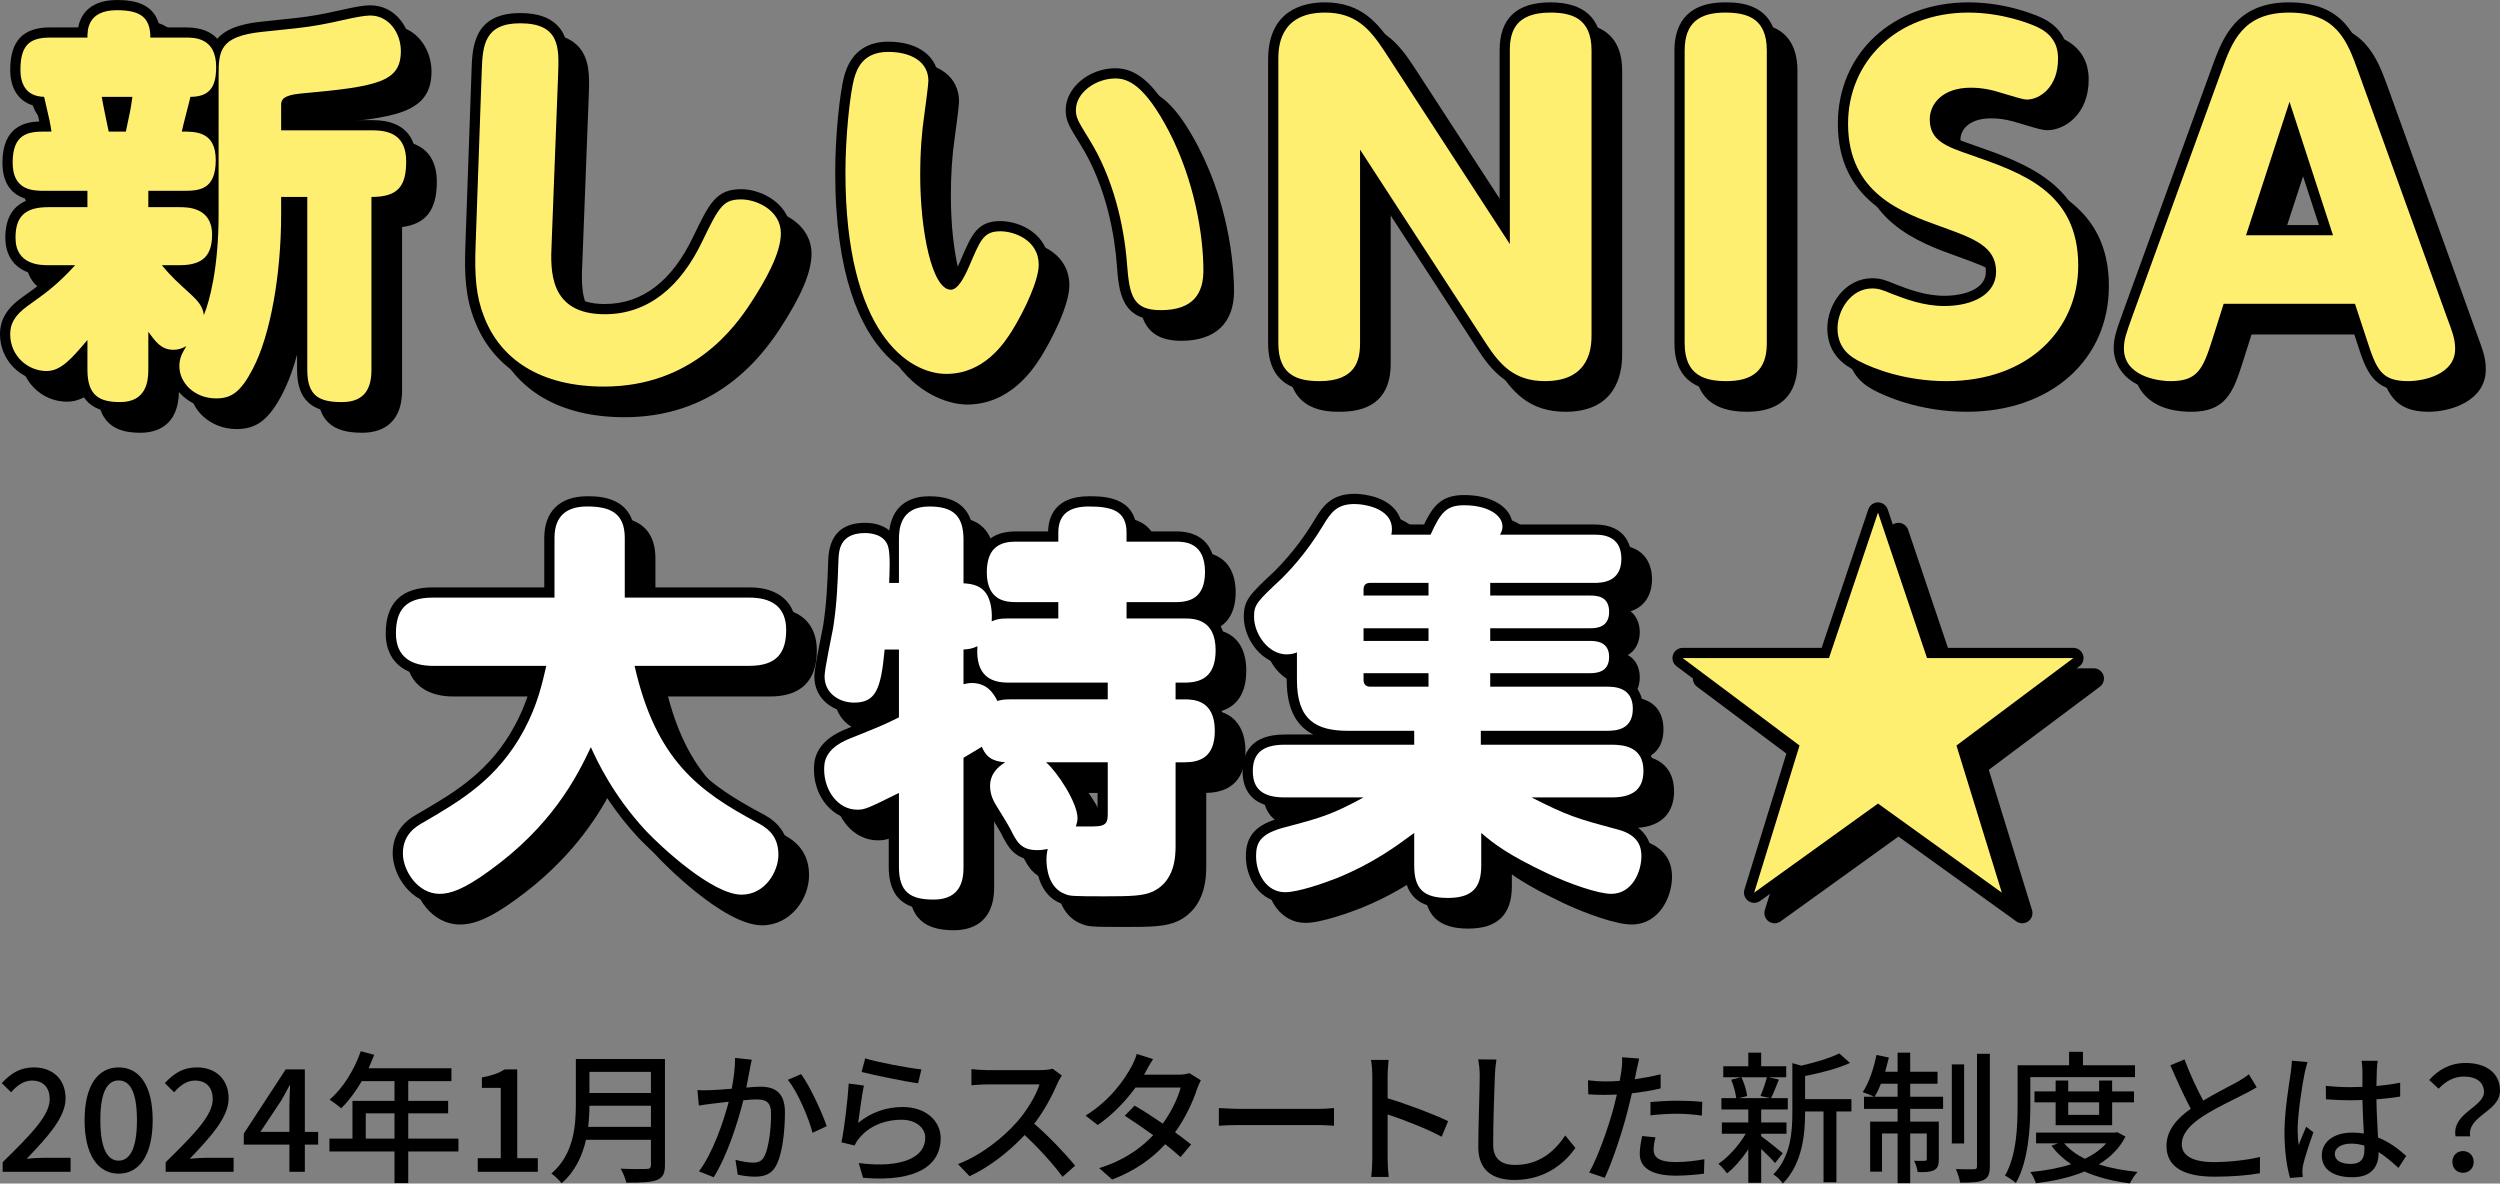 <?xml version="1.0" encoding="UTF-8"?><svg id="_レイヤー_2" xmlns="http://www.w3.org/2000/svg" viewBox="0 0 489.456 231.714"><rect x="0" y="0" width="489.456" height="231.714" fill="#808080" stroke="none"/><g id="_レイヤー_2-2"><path d="M70.961,84.722c-4.097,0-8.8-.945-8.8-8.32v-31.841h-1.12v1.521c0,12.177-2.256,24.349-5.749,31.009-2.604,5.035-5.037,6.911-8.972,6.911-5.073,0-9.2-3.732-9.2-8.319,0-.443.034-.853.095-1.236-.829-.086-1.545-.323-2.175-.657v2.613c0,7.239-4.711,8.32-7.52,8.32-3.606,0-8.4-.862-8.4-8.32v-.644c-1.83,1.753-3.682,2.884-6,2.884-5.029,0-9.12-4.127-9.12-9.2,0-2.897,1.373-5.154,4.45-7.317,2.235-1.589,3.812-2.731,5.454-4.203h-.464c-7.582,0-8.4-5.146-8.4-7.359,0-3.951,1.566-6.453,4.665-7.475-2.496-.552-5.225-2.217-5.225-7.246,0-7.104,4.463-7.962,7.218-8.065-.144-.678-.352-1.59-.682-2.994-3.171-.679-5.016-3.236-5.016-7.101,0-5.677,2.491-8.32,7.84-8.32h5.463c.91-4.611,5.013-5.36,7.578-5.36,3.264,0,7.483.603,8.386,5.36h5.135c3.036,0,4.959.907,6.149,2.234,1.417-1.69,3.964-2.857,8.519-3.344.342-.038.987-.105,1.784-.188,2.236-.231,6.398-.663,7.36-.833,2.576-.369,5.083-.927,7.736-1.517l.659-.146c.012-.003.1-.021.113-.023,1.682-.34,2.912-.505,3.76-.505,5.008,0,8,4.556,8,8.96,0,8.378-7.637,9.064-21.501,10.312-1.12.111-1.681.273-1.938.375l-.001,2.833h15.92c7.075,0,8.56,4.394,8.56,8.08,0,5.472-2.116,8.266-6.8,8.846v31.955c0,7.239-4.862,8.32-7.76,8.32ZM59.041,40.561h5.12c1.104,0,2,.896,2,2v33.841c0,3.553.853,4.32,4.8,4.32,2.381,0,3.76-.707,3.76-4.32v-33.841c0-1.104.896-2,2-2,3.858,0,4.8-.974,4.8-4.96,0-3.051-1.151-4.08-4.56-4.08h-17.92c-1.104,0-2-.896-2-2v-5.04c0-3.596,4.041-3.998,5.562-4.15,16.232-1.46,17.879-2.503,17.879-6.33,0-2.438-1.496-4.96-4-4.96-.393,0-1.227.074-2.968.426l-.696.153c-2.731.606-5.311,1.181-7.973,1.561-.953.17-4.27.52-7.579.862-.785.081-1.42.147-1.764.186-6.7.716-6.7,2.191-6.7,6.572v27.201c0,12.14-2.32,18.715-3.031,20.441-.345.837-1.208,1.334-2.109,1.222-.898-.118-1.605-.826-1.723-1.725-.141-1.078-.792-1.728-1.545-2.479l-.126-.127-.815-.745c-2.334-2.138-3.505-3.211-5.311-5.393-.494-.598-.599-1.426-.269-2.127.33-.701,1.035-1.148,1.81-1.148h3.52c3.697,0,4.32-1.234,4.32-4,0-2.418-1.211-3.36-4.32-3.36h-6.16c-1.104,0-2-.896-2-2v-3.2c0-1.104.896-2,2-2h6.88c2.876,0,4.32,0,4.32-4,0-3.446-1.506-3.6-4.64-3.6-.588,0-1.146-.259-1.526-.707-.38-.449-.543-1.042-.447-1.622.099-.593.464-2.026,1.009-4.146.304-1.182.588-2.28.688-2.744.198-.923,1.013-1.581,1.956-1.581,2.244,0,3.04-.58,3.04-3.84,0-3.483-1.699-3.76-3.92-3.76h-6.96c-1.104,0-2-.896-2-2,0-2.336-.431-3.36-4.56-3.36-3.76,0-3.76,1.863-3.76,3.36,0,1.104-.896,2-2,2h-7.28c-2.729,0-3.84.391-3.84,4.32,0,2.831,1.29,3.249,2.684,3.279.91.021,1.692.652,1.902,1.538,1.118,4.711,1.22,5.286,1.472,6.966.086.576-.083,1.161-.462,1.602-.38.441-.934.695-1.516.695h-1.36c-2.864,0-4.24.174-4.24,4.08,0,3.187,1.341,3.52,4.4,3.52h8.24c1.104,0,2,.896,2,2v3.2c0,1.104-.896,2-2,2h-7.68c-3.765,0-4.4,1.234-4.4,4.001,0,2.017.748,3.359,4.4,3.359h5.28c.793,0,1.511.469,1.83,1.193.32.726.181,1.572-.354,2.156-3.528,3.856-5.662,5.437-9.437,8.12-2.546,1.79-2.759,2.982-2.759,4.051,0,3.212,2.658,5.2,5.12,5.2,1.829,0,3.564-1.941,6.475-5.374.542-.639,1.427-.871,2.214-.584.788.289,1.311,1.039,1.311,1.878v5.84c0,3.668,1.153,4.32,4.4,4.32,2.173,0,3.52-.723,3.52-4.32v-7.439c0-.863.554-1.63,1.374-1.899.821-.272,1.721.016,2.234.711l.189.257c1.336,1.815,1.909,2.451,3.082,2.451.283,0,.756,0,1.579-.463.789-.445,1.775-.305,2.409.341s.755,1.635.297,2.414c-.771,1.313-1.084,1.887-1.084,2.908,0,2.382,2.333,4.319,5.2,4.319,1.79,0,3.134-.331,5.424-4.759,3.219-6.14,5.296-17.583,5.296-29.161v-3.521c0-1.104.896-2,2-2ZM40.255,57.886c.536.507,1.146,1.065,1.897,1.754l1.063.988c.037.036.073.072.111.11.248-1.074.498-2.349.72-3.831-1.035.55-2.299.876-3.792.979ZM42.991,43.128c.706.246,1.304.562,1.81.923v-1.533c-.586.294-1.202.485-1.81.61ZM42.1,27.887c.884.117,1.827.344,2.701.778v-4.387c-.571.267-1.211.455-1.921.565-.112.439-.238.932-.369,1.438-.128.499-.274,1.063-.411,1.604ZM28.641,31.761h-3.36c-.938,0-1.749-.651-1.952-1.566-.148-.667-1.212-5.724-1.388-6.952-.082-.574.089-1.155.469-1.593s.931-.689,1.511-.689h6c.577,0,1.125.249,1.505.683.379.434.554,1.01.478,1.581-.295,2.218-.459,2.984-1.068,5.837l-.238,1.116c-.196.924-1.012,1.584-1.956,1.584ZM26.9,27.761h.122c.269-1.26.436-2.054.571-2.801h-1.265c.186.929.398,1.963.573,2.801Z" stroke-width="0"/><path d="M122.241,81.682c-12.592,0-21.579-5.283-25.305-14.877-1.821-4.552-2.045-9.103-1.814-14.963l1.2-34.071c.144-4.467.366-11.211,9.519-11.211,3.325,0,5.712.797,7.299,2.436,2.367,2.445,2.25,6.095,2.145,9.314l-.005.154-1.281,33.294c-.134,2.908-.335,7.281,1.944,9.668,1.327,1.39,3.5,2.095,6.458,2.095,7.314,0,13.14-4.435,17.315-13.182,3.174-6.579,4.486-9.299,9.405-9.299,4.092,0,9.76,3.003,9.76,8.641,0,3.569-1.985,8.265-6.247,14.776-7.489,11.43-17.715,17.225-30.394,17.225ZM105.84,10.56c-4.829,0-5.349,2.015-5.521,7.346,0,.002,0,.004-0.0.006l-1.2,34.08c-.249,6.307.168,9.922,1.539,13.347,3.139,8.082,10.6,12.344,21.583,12.344,11.245,0,20.345-5.187,27.048-15.416,1.383-2.113,5.593-8.546,5.593-12.585,0-3.239-3.814-4.641-5.76-4.641-2.087,0-2.408,0-5.799,7.029-4.824,10.105-12.06,15.451-20.921,15.451-4.093,0-7.239-1.121-9.351-3.332-3.461-3.625-3.203-9.243-3.048-12.6l1.284-33.408c.086-2.662.167-5.176-1.021-6.403-.782-.808-2.271-1.218-4.425-1.218ZM98.32,17.841h.01-.01Z" stroke-width="0"/><path d="M189.282,79.202c-2.227,0-21.76-1.163-21.76-41.441,0-7.296.902-15.626,1.746-18.829.499-1.714,1.975-6.771,8.654-6.771,5.978,0,9.84,3.015,9.84,7.681,0,.952-.763,6.582-.827,6.967-.526,3.592-.773,7.263-.773,11.514,0,11.729,2.468,19.264,3.886,20.311.291-.293.924-1.117,1.875-3.339l.408-.94c1.906-4.41,3.057-7.072,7.511-7.072,3.953,0,9.521,2.656,9.521,8.561,0,3.944-3.455,10.611-5.497,13.929-1.487,2.35-5.973,9.433-14.583,9.433ZM177.921,16.16c-3.398,0-4.21,1.816-4.8,3.841-.749,2.849-1.6,10.877-1.6,17.76,0,13.906,3.741,37.441,17.76,37.441,6.409,0,9.883-5.485,11.19-7.551,2.736-4.446,4.89-9.644,4.89-11.811,0-3.723-4.088-4.561-5.521-4.561-1.645,0-1.891.151-3.839,4.659l-.408.94c-1.235,2.883-2.852,5.842-5.434,5.842-7.909,0-8-23.404-8-24.4,0-4.45.261-8.305.821-12.131.099-.599.758-5.672.779-6.358-.008-3.407-4.472-3.672-5.84-3.672ZM190.222,58.73h.01-.01ZM185.762,19.841h.01-.01ZM231.283,66.722c-7.812,0-8.23-5.577-8.635-10.972-.39-5.129-1.837-15.003-7.141-23.49-2.271-3.648-2.864-4.687-2.864-6.739,0-4.347,4.561-8.16,9.76-8.16,4.39,0,8.054,3.432,12.253,11.475l.004.008c6.443,12.469,6.943,24.675,6.943,28.118,0,6.294-3.665,9.761-10.32,9.761ZM222.402,21.36c-2.907,0-5.76,2.061-5.76,4.16,0,.837.069,1.105,2.258,4.623,5.756,9.21,7.317,19.808,7.736,25.306.502,6.69,1.217,7.272,4.646,7.272,4.489,0,6.32-1.669,6.32-5.761,0-6.626-1.706-17.008-6.495-26.278-4.868-9.322-7.656-9.322-8.706-9.322Z" stroke-width="0"/><path d="M306.479,80.617c-7.249,0-10.54-4.147-13.289-8.395l-20.917-32.18v31.179c0,6.234-3.335,9.396-9.912,9.396-2.494,0-10.084,0-10.084-9.396V15.667c0-9.748,6.964-11.203,11.116-11.203,7.149,0,10.48,4.141,13.279,8.381l20.926,32.194V13.86c0-6.235,3.335-9.396,9.912-9.396,6.691,0,10.083,3.161,10.083,9.396v55.555c0,4.184-1.444,11.202-11.116,11.202ZM270.274,31.296c.664,0,1.301.332,1.677.91l24.596,37.84c2.822,4.359,5.132,6.571,9.933,6.571,6.271,0,7.116-3.641,7.116-7.202V13.86c0-4.035-1.535-5.396-6.083-5.396-5.46,0-5.912,2.553-5.912,5.396v37.926c0,.886-.583,1.666-1.432,1.918-.847.251-1.763-.085-2.245-.828l-24.596-37.84c-2.937-4.449-5.175-6.572-9.933-6.572-6.271,0-7.116,3.642-7.116,7.203v55.555c0,4.034,1.535,5.396,6.084,5.396,4.944,0,5.912-1.979,5.912-5.396v-37.926c0-.886.583-1.666,1.432-1.918.188-.056.379-.082.568-.082Z" stroke-width="0"/><path d="M341.998,80.617c-6.748,0-10.17-3.161-10.17-9.396V13.86c0-4.287,1.72-9.396,9.912-9.396,2.515,0,10.169,0,10.169,9.396v57.361c0,4.286-1.719,9.396-9.911,9.396ZM341.74,8.464c-4.31,0-5.912,1.463-5.912,5.396v57.361c0,3.983,1.615,5.396,6.17,5.396,4.31,0,5.912-1.462,5.912-5.396V13.86c0-4.035-1.557-5.396-6.169-5.396Z" stroke-width="0"/><path d="M385.083,80.617c-9.468,0-16.272-3.205-18.133-4.188-1.335-.717-5.194-2.789-5.194-8.132,0-4.745,3.533-9.826,8.794-9.826,1.727,0,2.907.493,4.532,1.177,2.473.958,5.853,2.263,9.571,2.263,3.759,0,8.147-1.232,8.147-4.707,0-3.409-2.882-4.59-9.4-6.936l-.112-.041c-7.753-2.787-19.469-7-19.469-22.006,0-13.767,10.751-23.758,25.563-23.758,7.733,0,13.702,2.72,14.357,3.03,3.439,1.61,5.187,4.332,5.187,8.086,0,6.837-4.74,9.912-8.105,9.912-.856,0-2.018-.332-3.827-.879-.474-.143-.938-.283-1.353-.398-1.992-.636-3.705-1.044-5.828-1.044-4.144,0-5.998,2.105-5.998,4.191,0,2.506,1.339,3.241,6.616,5.063l.372.13c9.837,3.446,22.079,7.734,22.079,23.443,0,14.495-11.432,24.618-27.8,24.618ZM370.549,62.472c-3.087,0-4.794,3.445-4.794,5.826,0,2.95,1.965,4.005,3.02,4.572,1.697.896,7.76,3.747,16.308,3.747,14.013,0,23.8-8.479,23.8-20.618,0-12.872-9.424-16.173-19.402-19.668l-.328-.115c-4.814-1.663-9.337-3.225-9.337-8.854,0-3.945,3.129-8.191,9.998-8.191,2.797,0,5.004.583,6.973,1.212.366.101.86.25,1.364.401.852.258,2.275.688,2.687.708,1.324,0,4.09-1.445,4.09-5.912,0-1.088,0-3.114-2.89-4.467-.236-.112-5.677-2.649-12.654-2.649-12.495,0-21.563,8.31-21.563,19.758,0,12.193,9.327,15.547,16.822,18.242l.113.041c6.464,2.325,12.046,4.334,12.046,10.699,0,5.208-4.882,8.707-12.147,8.707-4.48,0-8.43-1.53-11.043-2.543-.018-.007-.035-.015-.053-.021-1.545-.65-2.124-.875-3.008-.875Z" stroke-width="0"/><path d="M475.467,80.617c-6.924,0-8.208-3.972-9.986-9.469l-1.866-5.667h-22.803l-1.792,5.654c-1.85,5.899-3.446,9.481-9.991,9.481-8.843,0-11.202-5.258-11.202-8.364,0-2.073.455-3.345,1.671-6.744l.165-.464,17.376-47.825c2.077-5.714,4.637-12.756,15.124-12.756,10.761,0,13.216,6.777,15.382,12.758l17.286,47.903c1.396,3.748,1.839,5.043,1.839,7.214,0,6.073-6.699,8.278-11.202,8.278ZM439.348,61.481h25.714c.863,0,1.63.555,1.899,1.374l2.322,7.052c1.898,5.868,2.418,6.71,6.184,6.71,1.868,0,7.202-.786,7.202-4.278,0-1.439-.241-2.201-1.594-5.838l-17.293-47.92c-2.047-5.651-3.665-10.117-11.62-10.117-7.686,0-9.3,4.442-11.345,10.066l-17.554,48.325c-1.163,3.251-1.438,4.069-1.438,5.397,0,4.314,6.908,4.364,7.202,4.364,3.585,0,4.335-.812,6.176-6.683,0-.002.001-.004.002-.006l2.235-7.052c.263-.831,1.034-1.396,1.906-1.396ZM460.762,52.065h-17.028c-.641,0-1.242-.307-1.618-.825-.377-.519-.481-1.186-.283-1.794l8.515-26.143c.268-.823,1.035-1.381,1.901-1.381h0c.866,0,1.634.558,1.901,1.381l8.514,26.143c.198.608.094,1.276-.283,1.794-.376.519-.978.825-1.618.825ZM446.489,48.065h11.519l-5.759-17.685-5.76,17.685Z" stroke-width="0"/><path d="M149.199,181.161c-7.673,0-20.048-12.975-20.172-13.105-4.587-4.926-7.568-9.812-9.357-13.21-2.859,5.448-8.226,13.758-18.746,21.301-4.655,3.399-7.903,4.854-10.846,4.854-5.7,0-9.2-5.777-9.2-9.92,0-5.052,3.641-7.057,5.196-7.912l.318-.188c6.705-3.929,13.639-7.991,18.481-17.081,1.896-3.556,2.829-6.628,3.553-9.54h-19.708c-5.761,0-9.2-3.11-9.2-8.32,0-5.998,3.095-9.039,9.2-9.039h21.841v-9.682c0-5.186,3.062-8.16,8.4-8.16,2.315,0,9.36,0,9.36,8.16v9.682h22.4c5.847,0,9.2,3.032,9.2,8.319,0,5.998-3.095,9.04-9.2,9.04h-19.935c4.215,15.981,12.221,21.436,22.165,26.801,1.753.915,5.45,2.846,5.45,8.16,0,4.752-3.697,9.84-9.2,9.84ZM119.679,148.28h.012c.782.005,1.489.465,1.811,1.177,1.008,2.232,4.075,9.024,10.441,15.86,4.516,4.77,13.136,11.844,17.256,11.844,3.348,0,5.2-3.453,5.2-5.84,0-2.678-1.441-3.644-3.326-4.628-10.975-5.921-20.397-12.398-24.786-31.894-.133-.593.01-1.214.389-1.688.38-.475.955-.751,1.562-.751h22.48c3.888,0,5.2-1.271,5.2-5.04,0-2.136-.618-4.319-5.2-4.319h-24.4c-1.104,0-2-.896-2-2v-11.682c0-2.818-.802-4.16-5.36-4.16-3.167,0-4.4,1.166-4.4,4.16v11.682c0,1.104-.896,2-2,2h-23.841c-3.937,0-5.2,1.225-5.2,5.039,0,2.012.591,4.32,5.2,4.32h22.241c.61,0,1.188.279,1.567.757.379.479.52,1.104.38,1.699l-.064.275c-.852,3.645-1.818,7.775-4.438,12.69-5.375,10.088-13.139,14.637-19.989,18.65l-.365.214c-1.693.933-3.171,1.952-3.171,4.435,0,2.356,2.074,5.92,5.2,5.92,1.347,0,3.531-.466,8.5-4.095,11.04-7.916,15.944-16.307,19.288-23.472.329-.704,1.036-1.154,1.812-1.154Z" stroke-width="0"/><path d="M186.798,182.122c-3.778,0-8.8-.871-8.8-8.4v-11.269c-3.79,1.846-4.527,2.067-6.16,2.067-4.676,0-8.48-4.414-8.48-9.84,0-1.459,0-5.333,6.031-7.846,5.495-2.199,6.766-2.731,8.609-3.635v-4.672c-1.015,3.126-2.887,5.032-6.8,5.032-3.762,0-7.76-2.495-7.76-7.12,0-1.238.614-4.385,1.355-8.064.165-.817.297-1.471.355-1.803.682-4.393.843-8.033,1.011-13.08.216-4.741,2.638-7.133,7.199-7.133,1.955,0,3.586.53,4.749,1.491.741-5.773,5.112-6.692,7.812-6.692,5.868,0,8.72,2.774,8.72,8.48v6.795c.186.039.377.086.572.143-.008-.185-.011-.364-.011-.537,0-3.649,1.333-8,7.68-8h6.323c.063-2.679,1.242-6.881,7.997-6.881,2.769,0,9.212,0,9.358,6.881h7.683c6.683,0,7.68,4.962,7.68,7.92,0,3.674-1.411,6.16-4.046,7.267,5.006.798,6.126,4.734,6.126,8.094,0,3.166-.976,6.84-5.177,7.972,4.294,1.229,5.017,5.234,5.017,7.789,0,3.677-1.34,8.051-7.68,8.158v14.242c0,2.022,0,8.178-5.532,10.842-2.42,1.109-5.104,1.158-10.468,1.158-6.479,0-7.076-.068-8.264-.544-3.072-1.068-4.97-4.251-5.016-8.499-4.286-.095-5.614-2.749-6.787-5.097-.357-.713-2.14-3.615-2.83-4.72-.019-.03-.036-.06-.053-.09l-.058-.104c-.458-.822-1.313-2.352-1.313-4.546,0-1.369.367-2.61,1.096-3.715-.489-.303-.966-.698-1.399-1.218-.127.077-.255.154-.385.232l-.513.309v20.231c0,7.309-4.912,8.4-7.84,8.4ZM179.974,157.264c.368,0,.735.097,1.051.293.587.365.973.993.973,1.685v14.48c0,3.496.987,4.4,4.8,4.4,2.835,0,3.84-1.151,3.84-4.4v-21.361c0-.703.369-1.354.973-1.716l1.473-.887c.913-.551,1.799-1.086,2.161-1.293.507-.292,1.115-.347,1.666-.148.55.196.987.624,1.196,1.17.552,1.443,1.339,1.594,2.799,1.755l.115.013c.846.094,1.54.713,1.729,1.543.189.831-.168,1.689-.891,2.141-1.416.885-2.02,1.765-2.02,2.944,0,1.153.447,1.953.806,2.596l.038.067c.271.436,2.472,3.974,2.946,4.922,1.235,2.47,1.555,2.975,3.491,2.975.562,0,.918-.069,1.296-.144.132-.025.255-.05.375-.069.637-.108,1.287.102,1.744.559.457.457.665,1.106.558,1.743l-.065.355c-.072.372-.147.758-.147,1.396,0,1.224.236,4.15,2.418,4.911.531.21.976.289,6.862.289,5.023,0,7.223-.07,8.767-.778,2.861-1.378,3.233-4.584,3.233-7.222v-16.24c0-1.104.896-2,2-2h1.76c2.542,0,3.92-.663,3.92-4.16,0-3.847-1.775-4.16-3.92-4.16h-1.76c-1.104,0-2-.896-2-2v-3.28c0-1.104.896-2,2-2h1.76c2.646,0,4.08-.688,4.08-4.32,0-3.92-1.848-4.239-4.08-4.239h-11.36c-1.104,0-2-.896-2-2v-3.201c0-1.104.896-2,2-2h9.68c2.387,0,3.68-.625,3.68-3.92,0-3.625-1.667-3.92-3.68-3.92h-9.68c-1.104,0-2-.896-2-2v-1.76c0-1.936-.259-3.121-5.36-3.121-3.694,0-4,1.477-4,3.121v1.76c0,1.104-.896,2-2,2h-8.32c-2.386,0-3.68.638-3.68,4,0,3.551,1.667,3.84,3.68,3.84h8.32c1.104,0,2,.896,2,2v3.201c0,1.104-.896,2-2,2h-9.84c-1.375,0-1.561.071-2.457.416-.632.243-1.359.154-1.908-.246-.548-.399-.869-1.045-.832-1.722.085-1.545-.074-2.772-.486-3.752-.551-1.299-1.753-1.485-3.041-1.572l-.139-.01c-1.046-.075-1.857-.946-1.857-1.995v-8.561c0-3.476-1.059-4.48-4.72-4.48-3.265,0-3.92,1.715-3.92,4.48v8.48c0,1.104-.896,2-2,2h-1.92c-.545,0-1.067-.223-1.445-.617-.377-.394-.577-.925-.553-1.47.056-1.286.227-5.201-.089-6.338-.294-1.211-1.939-1.335-2.633-1.335-2.905,0-3.109,1.25-3.202,3.29-.167,5.01-.341,8.932-1.062,13.577-.068.39-.207,1.078-.38,1.938-.382,1.896-1.276,6.335-1.276,7.274,0,2.289,2.249,3.12,3.76,3.12,2.077,0,3.22,0,4.009-8.582.095-1.029.958-1.817,1.992-1.817h2.8c1.104,0,2,.896,2,2v13.279c0,.758-.428,1.45-1.105,1.789-2.757,1.379-3.492,1.708-9.992,4.308-3.542,1.477-3.542,3.082-3.542,4.144,0,2.809,1.713,5.84,4.48,5.84,1.009,0,1.279-.114,7.217-3.044.286-.142.603-.213.919-.213ZM217.999,167.802h-3.36c-.599,0-1.167-.269-1.547-.732-.38-.463-.532-1.072-.414-1.66.036-.179.09-.37.152-.577.083-.271.129-.435.129-.631,0-2.267-3.557-7.83-5.452-9.433-.641-.543-.875-1.427-.586-2.215s1.039-1.312,1.878-1.312h12.08c1.104,0,2,.896,2,2v9.84c0,2.284-.377,4.721-4.88,4.721ZM216.944,163.802h1.055c.414,0,.69-.023.868-.049.012-.229.012-.518.012-.672v-7.84h-5.754c1.869,2.653,3.643,6.052,3.82,8.561ZM199.339,143.219c-.758,0-1.507-.397-1.85-1.084-.764-1.528-1.541-2.414-3.251-2.414-.329,0-.576.058-.863.124-.123.029-.238.056-.349.077-.588.117-1.195-.036-1.658-.417-.462-.38-.73-.946-.73-1.545v-6.799c0-1.049.811-1.92,1.857-1.995.983-.07,1.288-.121,2.024-.461.641-.298,1.391-.232,1.973.168s.909,1.078.862,1.782c-.089,1.322-.012,3.095.862,4.03.601.643,1.628.955,3.142.955h19.521c1.104,0,2,.896,2,2v3.28c0,1.104-.896,2-2,2h-19.2c-1.006,0-1.322.091-1.758.217-.19.055-.386.081-.582.081Z" stroke-width="0"/><path d="M287.438,181.802c-5.84,0-8.56-2.644-8.56-8.32v-2.489c-3.117,2.176-6.971,4.567-12.283,6.74-1.776.7-7.745,2.949-10.998,2.949-4.808,0-7.68-4.597-7.68-9.04,0-4.032,1.981-6.214,6.837-7.53,3.054-.806,5.158-1.36,7.04-1.99h-6.277c-6.811,0-8.24-3.872-8.24-7.12,0-3.285,1.43-7.2,8.24-7.2h5.608c-2.923-1.449-5.208-4.468-5.208-10.64v-3.041c-4.808,0-8.4-4.941-8.4-9.359,0-3.307,1.167-4.396,6.075-8.982,3.643-3.645,6.176-7.35,7.65-9.808,1.579-2.605,3.208-5.291,7.955-5.291.554,0,5.488.089,7.996,3.157.524.642,1.068,1.581,1.253,2.844h4.356c1.735-3.611,3.417-5.761,7.835-5.761,5.397,0,9.227,2.349,9.504,5.761h16.017c6.571,0,7.28,4.698,7.28,6.719,0,1.648-.472,5.079-4.212,6.288,1.578,1.199,1.812,3.095,1.812,4.112,0,.886-.216,3.226-2.349,4.442,2.061,1.137,2.349,3.264,2.349,4.358,0,.951-.21,2.671-1.563,3.871,5.371.373,6.204,4.051,6.204,6.289,0,2.967-1.298,4.571-2.912,5.421,4.265,1.135,4.992,4.549,4.992,6.739,0,2.689-1.07,7.2-8.24,7.2h-6.378c2.093.731,4.441,1.371,8.253,2.388,2.729.749,5.965,2.591,5.965,7.133,0,3.887-2.457,9.359-7.92,9.359-3.069,0-9.064-2.173-13.335-4.191-5.009-2.378-7.903-4.066-10.105-5.622v2.294c0,5.599-2.8,8.32-8.561,8.32ZM280.878,165.081c.309,0,.619.071.904.216.672.341,1.096,1.03,1.096,1.784v6.4c0,3.432.938,4.32,4.56,4.32,3.538,0,4.561-.969,4.561-4.32v-6.4c0-.778.452-1.486,1.157-1.813.706-.328,1.538-.217,2.132.285,2.257,1.904,4.591,3.874,12.528,7.642,4.439,2.099,9.654,3.807,11.623,3.807,2.962,0,3.92-3.61,3.92-5.359,0-.915,0-2.445-3.009-3.271-8.565-2.284-10.268-2.851-17.414-6.464-.827-.418-1.258-1.349-1.043-2.249s1.02-1.536,1.945-1.536h15.681c3.916,0,4.24-1.514,4.24-3.2,0-2.023-.676-3.12-4.24-3.12h-25.601c-1.104,0-2-.896-2-2v-2.72c0-1.104.896-2,2-2h24.641c2.669,0,3.12-.716,3.12-2.32,0-1.572-.467-2.32-3.12-2.32h-22.801c-1.104,0-2-.896-2-2v-2.64c0-1.104.896-2,2-2h19.44c1.84,0,1.84-.427,1.84-1.2,0-.698,0-1.12-1.84-1.12h-19.44c-1.104,0-2-.896-2-2v-2.479c0-1.104.896-2,2-2h19.601c1.68,0,1.68-.427,1.68-1.201,0-.873,0-1.199-1.68-1.199h-19.601c-1.104,0-2-.896-2-2v-2.48c0-1.104.896-2,2-2h20.4c2.422,0,3.28-.712,3.28-2.721,0-2.032-.828-2.719-3.28-2.719h-18.48c-.693,0-1.337-.359-1.701-.948-.365-.59-.397-1.326-.088-1.946.269-.537.269-.544.269-.706,0-.729-1.667-2.16-5.52-2.16-2.104,0-2.737.182-4.739,4.588-.325.715-1.037,1.173-1.821,1.173h-7.68c-.6,0-1.169-.27-1.548-.734-.38-.465-.531-1.075-.412-1.664.218-1.074-.09-1.606-.341-1.914-.952-1.165-3.438-1.688-4.899-1.688-2.381,0-2.984.807-4.53,3.357-2.309,3.848-5.101,7.422-8.295,10.617-4.855,4.537-4.855,4.655-4.855,6.106,0,2.412,2.031,5.359,4.4,5.359.613,0,.987-.148,1.26-.258.615-.245,1.313-.17,1.862.203.549.372.877.992.877,1.655v5.44c0,5.922,2.019,7.92,8,7.92h12.96c1.104,0,2,.896,2,2v2.72c0,1.104-.896,2-2,2h-25.36c-3.928,0-4.24,1.387-4.24,3.2,0,1.707.319,3.12,4.24,3.12h15.44c.915,0,1.712.62,1.938,1.507.226.886-.179,1.812-.982,2.25-6.571,3.576-8.786,4.161-16.126,6.098-3.87,1.049-3.87,2.146-3.87,3.666,0,2.093,1.142,5.04,3.68,5.04,1.897,0,6.143-1.336,9.508-2.661,6.635-2.715,10.915-5.855,14.354-8.379l.235-.173c.35-.257.766-.388,1.183-.388ZM283.679,140.44h-11.44c-1.9,0-3.28-1.379-3.28-3.279v-1.36c0-1.104.896-2,2-2h12.72c1.104,0,2,.896,2,2v2.64c0,1.104-.896,2-2,2ZM283.679,131.48h-12.72c-1.104,0-2-.896-2-2v-2.479c0-1.104.896-2,2-2h12.72c1.104,0,2,.896,2,2v2.479c0,1.104-.896,2-2,2ZM283.679,122.601h-12.72c-1.104,0-2-.896-2-2v-1.2c0-1.932,1.349-3.28,3.28-3.28h11.44c1.104,0,2,.896,2,2v2.48c0,1.104-.896,2-2,2Z" stroke-width="0"/><path d="M347.438,180.762c-.409,0-.818-.125-1.167-.376-.698-.501-.998-1.393-.744-2.213l8.465-27.455-21.752-16.275c-.689-.517-.971-1.416-.7-2.233.272-.816,1.037-1.368,1.898-1.368h27.204l9.141-27.119c.274-.813,1.037-1.361,1.896-1.361s1.621.548,1.896,1.361l9.142,27.119h27.204c.861,0,1.626.552,1.897,1.368.272.817-.01,1.717-.699,2.233l-21.753,16.275,8.466,27.455c.253.82-.046,1.712-.744,2.213-.697.502-1.638.501-2.335-.001l-23.073-16.6-23.072,16.6c-.349.251-.758.377-1.168.377ZM371.678,159.321c.409,0,.819.126,1.168.377l19.407,13.962-7.126-23.11c-.249-.807.036-1.684.713-2.19l18.067-13.519h-22.629c-.858,0-1.621-.548-1.896-1.361l-7.705-22.857-7.704,22.857c-.274.813-1.037,1.361-1.896,1.361h-22.629l18.067,13.519c.677.507.962,1.384.713,2.19l-7.125,23.11,19.406-13.962c.349-.251.759-.377,1.168-.377Z" stroke-width="0"/><path d="M46.801,18.8c0-4.88.24-7.68,8.48-8.561,1.44-.159,7.92-.799,9.28-1.039,2.8-.4,5.6-1.041,8.48-1.68.4-.08,2.32-.48,3.44-.48,3.68,0,6,3.439,6,6.96,0,6.08-4.56,6.96-19.68,8.32-3.2.319-3.76,1.12-3.76,2.16v5.04h17.92c3.44,0,6.56,1.04,6.56,6.08,0,4.88-1.6,6.96-6.8,6.96v33.841c0,3.28-1.04,6.32-5.76,6.32-4.4,0-6.8-1.12-6.8-6.32v-33.841h-5.12v3.521c0,11.6-2.08,23.52-5.52,30.08-2.4,4.641-4.24,5.84-7.2,5.84-4.16,0-7.2-2.959-7.2-6.319,0-1.601.56-2.56,1.36-3.921-1.28.721-2.16.721-2.56.721-2.4,0-3.52-1.68-4.88-3.52v7.439c0,2.24-.4,6.32-5.52,6.32-4.08,0-6.4-1.28-6.4-6.32v-5.84c-3.12,3.68-5.2,6.08-8,6.08-3.68,0-7.12-2.961-7.12-7.2,0-1.841.64-3.601,3.6-5.681,3.6-2.56,5.68-4.08,9.12-7.84h-5.28c-1.44,0-6.4,0-6.4-5.359,0-4.001,1.68-6.001,6.4-6.001h7.68v-3.2h-8.24c-2.4,0-6.4,0-6.4-5.52,0-5.601,2.96-6.08,6.24-6.08h1.36c-.24-1.601-.32-2.08-1.44-6.801-3.68-.08-4.64-2.72-4.64-5.279,0-5.041,2-6.32,5.84-6.32h7.28c0-1.44,0-5.36,5.76-5.36,4.56,0,6.56,1.36,6.56,5.36h6.96c1.68,0,5.92,0,5.92,5.76,0,3.6-1.04,5.84-5.04,5.84-.24,1.12-1.52,5.84-1.68,6.801,2.8,0,6.64,0,6.64,5.6,0,5.84-3.28,6-6.32,6h-6.88v3.2h6.16c1.44,0,6.32,0,6.32,5.36,0,4-1.68,6-6.32,6h-3.52c1.92,2.32,3.04,3.28,6,6,.88.881,2,1.92,2.24,3.76,1.12-2.72,2.88-9.279,2.88-19.68v-27.201ZM28.641,29.761c.8-3.76.96-4.4,1.28-6.801h-6c.16,1.12,1.2,6.08,1.36,6.801h3.36Z" stroke-width="0"/><path d="M98.32,17.841c.16-4.961.56-9.281,7.52-9.281,7.84,0,7.6,4.881,7.44,9.84l-1.28,33.281c-.24,5.2-.56,13.84,10.4,13.84,8.56,0,14.88-5.439,19.12-14.32,3.28-6.799,4.081-8.16,7.601-8.16,3.04,0,7.76,2.16,7.76,6.641,0,3.92-3.04,9.28-5.92,13.681-3.04,4.64-11.36,16.32-28.721,16.32-12.48,0-20.24-5.36-23.44-13.601-1.6-4-1.92-8.08-1.68-14.16l1.2-34.08Z" stroke-width="0"/><path d="M185.762,19.841c0,.719-.72,6.16-.8,6.64-.48,3.28-.8,7.04-.8,11.841,0,10.959,2.32,22.4,6,22.4,1.36,0,2.64-2.4,3.6-4.641,2.16-4.96,2.72-6.801,6.08-6.801,2.8,0,7.521,1.761,7.521,6.561,0,2.961-2.64,8.721-5.2,12.881-1.52,2.4-5.44,8.48-12.88,8.48-7.36,0-19.76-7.921-19.76-39.441,0-7.041.88-15.281,1.68-18.32.56-1.92,1.68-5.28,6.72-5.28,4.32,0,7.84,1.84,7.84,5.681ZM232.883,29.761c4.96,9.6,6.72,20.24,6.72,27.2,0,4.32-1.84,7.761-8.32,7.761-5.44,0-6.16-2.721-6.64-9.121-.56-7.359-2.64-16.721-7.44-24.4-2.24-3.6-2.56-4.24-2.56-5.68,0-3.36,3.84-6.16,7.76-6.16,2.48,0,5.76,1.359,10.48,10.4Z" stroke-width="0"/><path d="M299.6,13.86c0-3.354.86-7.396,7.912-7.396,4.214,0,8.083,1.119,8.083,7.396v55.555c0,2.15,0,9.202-9.116,9.202-5.934,0-8.772-3.097-11.61-7.481l-24.596-37.84v37.926c0,3.439-.946,7.396-7.912,7.396-4.3,0-8.084-1.118-8.084-7.396V15.667c0-2.064,0-9.203,9.116-9.203,6.02,0,8.772,3.183,11.61,7.482l24.596,37.84V13.86Z" stroke-width="0"/><path d="M333.828,13.86c0-5.504,3.01-7.396,7.912-7.396,4.214,0,8.169,1.033,8.169,7.396v57.361c0,5.332-2.838,7.396-7.912,7.396-4.128,0-8.17-1.032-8.17-7.396V13.86Z" stroke-width="0"/><path d="M374.333,61.503c2.666,1.033,6.278,2.408,10.32,2.408,5.762,0,10.147-2.408,10.147-6.707,0-4.988-4.386-6.537-10.836-8.858-7.653-2.752-18.146-6.536-18.146-20.124,0-12.039,9.374-21.758,23.563-21.758,6.45,0,11.868,2.064,13.502,2.838,4.042,1.893,4.042,5.074,4.042,6.278,0,5.418-3.526,7.912-6.105,7.912-.86,0-3.097-.774-4.645-1.204-2.149-.688-4.042-1.117-6.363-1.117-5.418,0-7.998,3.096-7.998,6.191,0,4.214,3.268,5.332,7.998,6.966,10.062,3.526,21.069,7.224,21.069,21.671,0,12.213-9.46,22.618-25.8,22.618-7.826,0-14.104-2.321-17.199-3.956-1.118-.602-4.128-2.15-4.128-6.363,0-3.526,2.579-7.826,6.794-7.826,1.289,0,2.149.344,3.783,1.031Z" stroke-width="0"/><path d="M437.113,70.533c-1.807,5.763-2.925,8.084-8.084,8.084-2.924,0-9.202-1.118-9.202-6.364,0-1.806.43-2.924,1.72-6.535l17.372-47.815c2.063-5.677,4.128-11.438,13.244-11.438,9.287,0,11.352,5.504,13.501,11.438l17.286,47.901c1.376,3.697,1.72,4.729,1.72,6.535,0,4.902-6.02,6.278-9.202,6.278-5.245,0-6.191-2.235-8.083-8.084l-2.322-7.052h-25.714l-2.235,7.052ZM460.762,50.065l-8.514-26.143-8.515,26.143h17.028Z" stroke-width="0"/><path d="M88.718,134.36c-4.08,0-7.2-1.68-7.2-6.32,0-4.479,1.76-7.039,7.2-7.039h23.841v-11.682c0-4.479,2.56-6.16,6.4-6.16,4.4,0,7.36,1.201,7.36,6.16v11.682h24.4c4.08,0,7.2,1.6,7.2,6.319,0,4.479-1.84,7.04-7.2,7.04h-22.48c4.16,18.48,12.64,24.561,23.761,30.561,1.84.961,4.4,2.4,4.4,6.4,0,3.36-2.64,7.84-7.2,7.84-5.76,0-15.84-9.439-18.72-12.48-6.48-6.959-9.68-13.92-10.8-16.4-2.8,6.001-7.76,15.521-19.92,24.241-5.04,3.681-7.68,4.479-9.68,4.479-4.32,0-7.2-4.56-7.2-7.92,0-3.76,2.56-5.279,4.16-6.16,6.96-4.08,14.4-8.32,19.6-18.08,2.56-4.801,3.44-8.721,4.32-12.48h-22.241Z" stroke-width="0"/><path d="M192.638,173.722c0,2.24-.32,6.4-5.84,6.4-4.56,0-6.8-1.44-6.8-6.4v-14.48c-6.16,3.04-6.64,3.279-8.16,3.279-3.84,0-6.48-3.84-6.48-7.84,0-1.279,0-4,4.8-6,6.4-2.561,7.12-2.88,9.84-4.24v-13.279h-2.8c-.72,7.84-1.76,10.399-6,10.399-2.8,0-5.76-1.76-5.76-5.12,0-1.52,1.44-8.16,1.68-9.52.72-4.641.88-8.561,1.04-13.361.08-1.76.24-5.199,5.2-5.199.88,0,3.92.16,4.56,2.8.4,1.44.24,5.12.16,6.96h1.92v-8.48c0-1.76.08-6.48,5.92-6.48,4.64,0,6.72,1.761,6.72,6.48v8.561c1.12.08,3.76.16,4.88,2.801.64,1.52.72,3.199.64,4.639,1.04-.399,1.44-.559,3.2-.559h9.84v-3.201h-8.32c-1.76,0-5.68-.16-5.68-5.84,0-5.04,2.8-6,5.68-6h8.32v-1.76c0-3.76,2.32-5.121,6-5.121,4.561,0,7.36.881,7.36,5.121v1.76h9.68c1.76,0,5.68.16,5.68,5.92,0,4.961-2.8,5.92-5.68,5.92h-9.68v3.201h11.36c1.92,0,6.08.159,6.08,6.239,0,5.36-3.04,6.32-6.08,6.32h-1.76v3.28h1.76c1.84,0,5.92.16,5.92,6.16,0,5.199-2.96,6.16-5.92,6.16h-1.76v16.24c0,2.08-.08,6.96-4.4,9.04-1.92.88-4.24.96-9.6.96-6.32,0-6.72-.08-7.521-.4-3.44-1.199-3.76-5.279-3.76-6.8,0-1.04.16-1.601.24-2.08-.48.08-1.04.24-2,.24-3.28,0-4.08-1.681-5.28-4.08-.4-.8-2.48-4.16-2.88-4.8-.4-.721-1.12-1.92-1.12-3.68,0-2.48,1.68-3.841,2.96-4.641-1.44-.16-3.521-.32-4.561-3.041-.56.32-2.4,1.441-3.6,2.16v21.361ZM192.638,137.96c.4-.079.88-.239,1.6-.239,2.96,0,4.24,1.92,5.04,3.521.56-.16,1.04-.32,2.4-.32h19.2v-3.28h-19.521c-3.2,0-6.4-1.2-6-7.12-1.04.48-1.6.561-2.72.641v6.799ZM208.799,153.241c2.08,1.76,6.16,7.84,6.16,10.96,0,.72-.24,1.2-.32,1.601h3.36c2.8,0,2.88-.881,2.88-2.721v-9.84h-12.08Z" stroke-width="0"/><path d="M284.079,108.681c2-4.4,3.12-5.761,6.56-5.761,4.64,0,7.52,1.92,7.52,4.16,0,.64-.16.96-.48,1.601h18.48c1.28,0,5.28,0,5.28,4.719,0,4.561-3.76,4.721-5.28,4.721h-20.4v2.48h19.601c1.36,0,3.68.16,3.68,3.199,0,2.961-2.32,3.201-3.68,3.201h-19.601v2.479h19.44c1.04,0,3.84,0,3.84,3.12s-2.64,3.2-3.84,3.2h-19.44v2.64h22.801c1.52,0,5.12.08,5.12,4.32,0,4.16-3.36,4.32-5.12,4.32h-24.641v2.72h25.601c2.56,0,6.24.479,6.24,5.12,0,3.92-2.48,5.2-6.24,5.2h-15.681c7.12,3.601,8.64,4.08,17.041,6.32,4.08,1.12,4.48,3.601,4.48,5.2,0,2.96-1.76,7.359-5.92,7.359-2.48,0-8.08-1.92-12.48-4-7.92-3.76-10.4-5.76-12.96-7.92v6.4c0,4.4-1.84,6.32-6.561,6.32-4.72,0-6.56-1.76-6.56-6.32v-6.4c-3.6,2.641-8,5.92-15.04,8.801-2.64,1.039-7.68,2.8-10.24,2.8-3.68,0-5.68-3.681-5.68-7.04,0-2.48.64-4.32,5.36-5.6,7.28-1.921,9.36-2.48,15.681-5.921h-15.44c-4.24,0-6.24-1.601-6.24-5.12,0-3.12,1.44-5.2,6.24-5.2h25.36v-2.72h-12.96c-6.32,0-10-2.16-10-9.92v-5.44c-.4.159-1.04.399-2,.399-3.68,0-6.4-4.08-6.4-7.359,0-2.4.56-2.961,5.44-7.521.96-.96,4.64-4.64,8-10.24,1.6-2.64,2.72-4.32,6.24-4.32,1.92,0,8.24.88,7.2,6.001h7.68ZM283.679,118.12h-11.44c-.88,0-1.28.48-1.28,1.28v1.2h12.72v-2.48ZM283.679,127.001h-12.72v2.479h12.72v-2.479ZM283.679,138.44v-2.64h-12.72v1.36c0,.799.48,1.279,1.28,1.279h11.44Z" stroke-width="0"/><path d="M381.279,132.841h28.641l-22.881,17.12,8.881,28.801-24.241-17.44-24.24,17.44,8.88-28.801-22.88-17.12h28.641l9.6-28.48,9.601,28.48Z" stroke-width="0"/><path d="M66.961,80.722c-4.097,0-8.8-.945-8.8-8.32v-31.841h-1.12v1.521c0,12.177-2.256,24.349-5.749,31.009-2.604,5.035-5.037,6.911-8.972,6.911-5.073,0-9.2-3.732-9.2-8.319,0-.443.034-.853.095-1.236-.829-.086-1.545-.323-2.175-.657v2.613c0,7.239-4.711,8.32-7.52,8.32-3.606,0-8.4-.862-8.4-8.32v-.644c-1.83,1.753-3.682,2.884-6,2.884-5.029,0-9.12-4.127-9.12-9.2,0-2.897,1.373-5.154,4.45-7.317,2.235-1.589,3.812-2.731,5.454-4.203h-.464c-7.582,0-8.4-5.146-8.4-7.359,0-3.951,1.566-6.453,4.665-7.475-2.496-.552-5.225-2.217-5.225-7.246,0-7.104,4.463-7.962,7.218-8.065-.144-.678-.352-1.59-.682-2.994-3.171-.679-5.016-3.236-5.016-7.101,0-5.677,2.491-8.32,7.84-8.32h5.463c.91-4.611,5.013-5.36,7.578-5.36,3.264,0,7.483.603,8.386,5.36h5.135c3.036,0,4.959.907,6.149,2.234,1.417-1.69,3.964-2.857,8.519-3.344.342-.038.987-.105,1.784-.188,2.236-.231,6.398-.663,7.36-.833,2.576-.369,5.083-.927,7.736-1.517l.659-.146c.012-.003.1-.021.113-.023,1.682-.34,2.912-.505,3.76-.505,5.008,0,8,4.556,8,8.96,0,8.378-7.637,9.064-21.501,10.312-1.12.111-1.681.273-1.938.375l-.001,2.833h15.92c7.075,0,8.56,4.394,8.56,8.08,0,5.472-2.116,8.266-6.8,8.846v31.955c0,7.239-4.862,8.32-7.76,8.32ZM55.041,36.561h5.12c1.104,0,2,.896,2,2v33.841c0,3.553.853,4.32,4.8,4.32,2.381,0,3.76-.707,3.76-4.32v-33.841c0-1.104.896-2,2-2,3.858,0,4.8-.974,4.8-4.96,0-3.051-1.151-4.08-4.56-4.08h-17.92c-1.104,0-2-.896-2-2v-5.04c0-3.596,4.041-3.998,5.562-4.15,16.232-1.46,17.879-2.503,17.879-6.33,0-2.438-1.496-4.96-4-4.96-.393,0-1.227.074-2.968.426l-.696.153c-2.731.606-5.311,1.181-7.973,1.561-.953.17-4.27.52-7.579.862-.785.081-1.42.147-1.764.186-6.7.716-6.7,2.191-6.7,6.572v27.201c0,12.14-2.32,18.715-3.031,20.441-.345.837-1.21,1.332-2.109,1.222-.898-.118-1.605-.826-1.723-1.725-.141-1.078-.792-1.728-1.545-2.479l-.126-.127-.815-.745c-2.334-2.138-3.505-3.211-5.311-5.393-.494-.598-.599-1.426-.269-2.127.33-.701,1.035-1.148,1.81-1.148h3.52c3.697,0,4.32-1.234,4.32-4,0-2.418-1.211-3.36-4.32-3.36h-6.16c-1.104,0-2-.896-2-2v-3.2c0-1.104.896-2,2-2h6.88c2.876,0,4.32,0,4.32-4,0-3.446-1.506-3.6-4.64-3.6-.588,0-1.146-.259-1.526-.707-.38-.449-.543-1.042-.447-1.622.099-.593.464-2.026,1.009-4.146.304-1.182.588-2.28.688-2.744.198-.923,1.013-1.581,1.956-1.581,2.244,0,3.04-.58,3.04-3.84,0-3.483-1.699-3.76-3.92-3.76h-6.96c-1.104,0-2-.896-2-2,0-2.336-.431-3.36-4.56-3.36-3.76,0-3.76,1.863-3.76,3.36,0,1.104-.896,2-2,2h-7.28c-2.729,0-3.84.391-3.84,4.32,0,2.831,1.29,3.249,2.684,3.279.91.021,1.692.652,1.902,1.538,1.118,4.711,1.22,5.286,1.472,6.966.086.576-.083,1.161-.462,1.602-.38.441-.934.695-1.516.695h-1.36c-2.864,0-4.24.174-4.24,4.08,0,3.187,1.341,3.52,4.4,3.52h8.24c1.104,0,2,.896,2,2v3.2c0,1.104-.896,2-2,2h-7.68c-3.765,0-4.4,1.234-4.4,4.001,0,2.017.748,3.359,4.4,3.359h5.28c.793,0,1.511.469,1.83,1.193.32.726.181,1.572-.354,2.156-3.528,3.856-5.662,5.437-9.437,8.12-2.546,1.79-2.759,2.982-2.759,4.051,0,3.212,2.658,5.2,5.12,5.2,1.829,0,3.564-1.941,6.475-5.374.543-.64,1.427-.87,2.214-.584.788.289,1.311,1.039,1.311,1.878v5.84c0,3.668,1.153,4.32,4.4,4.32,2.173,0,3.52-.723,3.52-4.32v-7.439c0-.863.554-1.63,1.374-1.899.822-.272,1.721.017,2.234.711l.189.257c1.336,1.815,1.909,2.451,3.082,2.451.283,0,.756,0,1.579-.463.788-.445,1.775-.305,2.409.341s.755,1.635.297,2.414c-.771,1.313-1.084,1.887-1.084,2.908,0,2.382,2.333,4.319,5.2,4.319,1.79,0,3.134-.331,5.424-4.759,3.219-6.14,5.296-17.583,5.296-29.161v-3.521c0-1.104.896-2,2-2ZM36.255,53.886c.536.507,1.146,1.065,1.897,1.754l1.063.988c.037.036.073.072.111.11.248-1.074.498-2.349.72-3.831-1.035.55-2.299.876-3.792.979ZM38.991,39.128c.706.246,1.304.562,1.81.923v-1.533c-.586.294-1.202.485-1.81.61ZM38.1,23.887c.884.117,1.827.344,2.701.778v-4.387c-.571.267-1.211.455-1.921.565-.112.439-.238.932-.369,1.438-.128.499-.274,1.063-.411,1.604ZM24.641,27.761h-3.36c-.938,0-1.749-.651-1.952-1.566-.148-.667-1.212-5.724-1.388-6.952-.082-.574.089-1.155.469-1.593s.931-.689,1.511-.689h6c.577,0,1.125.249,1.505.683.379.434.554,1.01.478,1.581-.295,2.218-.459,2.984-1.068,5.837l-.238,1.116c-.196.924-1.012,1.584-1.956,1.584ZM22.9,23.761h.122c.269-1.26.436-2.054.571-2.801h-1.265c.186.929.398,1.963.573,2.801Z" stroke-width="0"/><path d="M118.241,77.682c-12.592,0-21.579-5.283-25.305-14.877-1.821-4.552-2.045-9.103-1.814-14.963l1.2-34.071c.144-4.467.366-11.211,9.519-11.211,3.325,0,5.712.797,7.299,2.436,2.367,2.445,2.25,6.095,2.145,9.314l-.005.154-1.281,33.294c-.134,2.908-.335,7.281,1.944,9.668,1.327,1.39,3.5,2.095,6.458,2.095,7.314,0,13.14-4.435,17.315-13.182,3.174-6.579,4.486-9.299,9.405-9.299,4.092,0,9.76,3.003,9.76,8.641,0,3.569-1.985,8.265-6.247,14.776-7.489,11.43-17.715,17.225-30.394,17.225ZM101.84,6.56c-4.829,0-5.349,2.015-5.521,7.346,0,.002,0,.004-0.0.006l-1.2,34.08c-.249,6.307.168,9.922,1.539,13.347,3.139,8.082,10.6,12.344,21.583,12.344,11.245,0,20.345-5.187,27.048-15.416,1.383-2.113,5.593-8.546,5.593-12.585,0-3.239-3.814-4.641-5.76-4.641-2.087,0-2.408,0-5.799,7.029-4.824,10.105-12.06,15.451-20.921,15.451-4.093,0-7.239-1.121-9.351-3.332-3.461-3.625-3.203-9.243-3.048-12.6l1.284-33.408c.086-2.662.167-5.176-1.021-6.403-.782-.808-2.271-1.218-4.425-1.218ZM94.32,13.841h.01-.01Z" stroke-width="0"/><path d="M185.282,75.202c-2.227,0-21.76-1.163-21.76-41.441,0-7.296.902-15.626,1.746-18.829.499-1.714,1.975-6.771,8.654-6.771,5.978,0,9.84,3.015,9.84,7.681,0,.952-.763,6.582-.827,6.967-.526,3.592-.773,7.263-.773,11.514,0,11.729,2.468,19.264,3.886,20.311.291-.293.924-1.117,1.875-3.339l.408-.94c1.906-4.41,3.057-7.072,7.511-7.072,3.953,0,9.521,2.656,9.521,8.561,0,3.944-3.455,10.611-5.497,13.929-1.487,2.35-5.973,9.433-14.583,9.433ZM173.921,12.16c-3.398,0-4.21,1.816-4.8,3.841-.749,2.849-1.6,10.877-1.6,17.76,0,13.906,3.741,37.441,17.76,37.441,6.409,0,9.883-5.485,11.19-7.551,2.736-4.446,4.89-9.644,4.89-11.811,0-3.723-4.088-4.561-5.521-4.561-1.645,0-1.891.151-3.839,4.659l-.408.94c-1.235,2.883-2.852,5.842-5.434,5.842-7.909,0-8-23.404-8-24.4,0-4.45.261-8.305.821-12.131.099-.599.758-5.672.779-6.358-.008-3.407-4.472-3.672-5.84-3.672ZM186.222,54.73h.01-.01ZM181.762,15.841h.01-.01ZM227.283,62.722c-7.812,0-8.23-5.577-8.635-10.972-.39-5.129-1.837-15.003-7.141-23.49-2.271-3.648-2.864-4.687-2.864-6.739,0-4.347,4.561-8.16,9.76-8.16,4.39,0,8.054,3.432,12.253,11.475l.004.008c6.443,12.469,6.943,24.675,6.943,28.118,0,6.294-3.665,9.761-10.32,9.761ZM218.402,17.36c-2.907,0-5.76,2.061-5.76,4.16,0,.837.069,1.105,2.258,4.623,5.756,9.21,7.317,19.808,7.736,25.306.502,6.69,1.217,7.272,4.646,7.272,4.489,0,6.32-1.669,6.32-5.761,0-6.626-1.706-17.008-6.495-26.278-4.868-9.322-7.656-9.322-8.706-9.322Z" stroke-width="0"/><path d="M302.479,76.617c-7.249,0-10.54-4.147-13.289-8.395l-20.917-32.18v31.179c0,6.234-3.335,9.396-9.912,9.396-2.494,0-10.084,0-10.084-9.396V11.667c0-9.748,6.964-11.203,11.116-11.203,7.149,0,10.48,4.141,13.279,8.381l20.926,32.194V9.86c0-6.235,3.335-9.396,9.912-9.396,6.691,0,10.083,3.161,10.083,9.396v55.555c0,4.184-1.444,11.202-11.116,11.202ZM266.274,27.296c.664,0,1.301.332,1.677.91l24.596,37.84c2.822,4.359,5.132,6.571,9.933,6.571,6.271,0,7.116-3.641,7.116-7.202V9.86c0-4.035-1.535-5.396-6.083-5.396-5.46,0-5.912,2.553-5.912,5.396v37.926c0,.886-.583,1.666-1.432,1.918-.848.253-1.763-.086-2.245-.828l-24.596-37.84c-2.937-4.449-5.175-6.572-9.933-6.572-6.271,0-7.116,3.642-7.116,7.203v55.555c0,4.034,1.535,5.396,6.084,5.396,4.944,0,5.912-1.979,5.912-5.396V29.296c0-.886.583-1.666,1.432-1.918.188-.056.379-.082.568-.082Z" stroke-width="0"/><path d="M337.998,76.617c-6.748,0-10.17-3.161-10.17-9.396V9.86c0-4.287,1.72-9.396,9.912-9.396,2.515,0,10.169,0,10.169,9.396v57.361c0,4.286-1.72,9.396-9.912,9.396ZM337.74,4.464c-4.31,0-5.912,1.463-5.912,5.396v57.361c0,3.983,1.615,5.396,6.17,5.396,4.31,0,5.912-1.462,5.912-5.396V9.86c0-4.035-1.557-5.396-6.169-5.396Z" stroke-width="0"/><path d="M381.083,76.617c-9.468,0-16.272-3.205-18.133-4.188-1.335-.717-5.194-2.789-5.194-8.132,0-4.745,3.533-9.826,8.794-9.826,1.727,0,2.907.493,4.532,1.177,2.473.958,5.853,2.263,9.571,2.263,3.759,0,8.147-1.232,8.147-4.707,0-3.409-2.882-4.59-9.4-6.936l-.112-.041c-7.753-2.787-19.469-7-19.469-22.006,0-13.767,10.751-23.758,25.563-23.758,7.733,0,13.702,2.72,14.357,3.03,3.439,1.61,5.187,4.332,5.187,8.086,0,6.837-4.74,9.912-8.105,9.912-.856,0-2.018-.332-3.827-.879-.474-.143-.938-.283-1.353-.398-1.992-.636-3.705-1.044-5.828-1.044-4.144,0-5.998,2.105-5.998,4.191,0,2.506,1.339,3.241,6.616,5.063l.372.13c9.837,3.446,22.079,7.734,22.079,23.443,0,14.495-11.432,24.618-27.8,24.618ZM366.549,58.472c-3.087,0-4.794,3.445-4.794,5.826,0,2.95,1.965,4.005,3.02,4.572,1.697.896,7.76,3.747,16.308,3.747,14.013,0,23.8-8.479,23.8-20.618,0-12.872-9.424-16.173-19.402-19.668l-.328-.115c-4.814-1.663-9.337-3.225-9.337-8.854,0-3.945,3.129-8.191,9.998-8.191,2.797,0,5.004.583,6.973,1.212.366.101.86.25,1.364.401.852.258,2.275.688,2.687.708,1.324,0,4.09-1.445,4.09-5.912,0-1.088,0-3.114-2.89-4.467-.236-.112-5.677-2.649-12.654-2.649-12.495,0-21.563,8.31-21.563,19.758,0,12.193,9.327,15.547,16.822,18.242l.113.041c6.464,2.325,12.046,4.334,12.046,10.699,0,5.208-4.882,8.707-12.147,8.707-4.48,0-8.43-1.53-11.043-2.543-.018-.007-.035-.015-.053-.021-1.545-.65-2.124-.875-3.008-.875Z" stroke-width="0"/><path d="M471.467,76.617c-6.924,0-8.208-3.972-9.986-9.469l-1.866-5.667h-22.803l-1.792,5.654c-1.85,5.899-3.446,9.481-9.991,9.481-8.843,0-11.202-5.258-11.202-8.364,0-2.073.455-3.345,1.671-6.744l.165-.464,17.376-47.825c2.077-5.714,4.637-12.756,15.124-12.756,10.761,0,13.216,6.777,15.382,12.758l17.286,47.903c1.396,3.748,1.839,5.043,1.839,7.214,0,6.073-6.699,8.278-11.202,8.278ZM435.348,57.481h25.714c.863,0,1.63.555,1.899,1.374l2.322,7.052c1.898,5.868,2.418,6.71,6.184,6.71,1.868,0,7.202-.786,7.202-4.278,0-1.439-.241-2.201-1.594-5.838l-17.293-47.92c-2.047-5.651-3.665-10.117-11.62-10.117-7.686,0-9.3,4.442-11.345,10.066l-17.554,48.325c-1.163,3.251-1.438,4.069-1.438,5.397,0,4.314,6.908,4.364,7.202,4.364,3.585,0,4.335-.812,6.176-6.683,0-.002.001-.004.002-.006l2.235-7.052c.263-.831,1.034-1.396,1.906-1.396ZM456.762,48.065h-17.028c-.641,0-1.242-.307-1.618-.825-.377-.519-.481-1.186-.283-1.794l8.515-26.143c.268-.823,1.035-1.381,1.901-1.381h0c.866,0,1.634.558,1.901,1.381l8.514,26.143c.198.608.094,1.276-.283,1.794-.376.519-.978.825-1.618.825ZM442.489,44.065h11.519l-5.759-17.685-5.76,17.685Z" stroke-width="0"/><path d="M145.199,177.161c-7.673,0-20.048-12.975-20.172-13.105-4.587-4.926-7.568-9.812-9.357-13.21-2.859,5.448-8.226,13.758-18.746,21.301-4.655,3.399-7.903,4.854-10.846,4.854-5.7,0-9.2-5.777-9.2-9.92,0-5.052,3.641-7.057,5.196-7.912l.318-.188c6.705-3.929,13.639-7.991,18.481-17.081,1.896-3.556,2.829-6.628,3.553-9.54h-19.708c-5.761,0-9.2-3.11-9.2-8.32,0-5.998,3.095-9.039,9.2-9.039h21.841v-9.682c0-5.186,3.062-8.16,8.4-8.16,2.315,0,9.36,0,9.36,8.16v9.682h22.4c5.847,0,9.2,3.032,9.2,8.319,0,5.998-3.095,9.04-9.2,9.04h-19.935c4.215,15.981,12.221,21.436,22.165,26.801,1.753.915,5.45,2.846,5.45,8.16,0,4.752-3.697,9.84-9.2,9.84ZM115.679,144.28h.012c.782.005,1.489.465,1.811,1.177,1.008,2.232,4.075,9.024,10.441,15.86,4.516,4.77,13.136,11.844,17.256,11.844,3.348,0,5.2-3.453,5.2-5.84,0-2.678-1.441-3.644-3.326-4.628-10.975-5.921-20.397-12.398-24.786-31.894-.133-.593.01-1.214.389-1.688.38-.475.955-.751,1.562-.751h22.48c3.888,0,5.2-1.271,5.2-5.04,0-2.136-.618-4.319-5.2-4.319h-24.4c-1.104,0-2-.896-2-2v-11.682c0-2.818-.802-4.16-5.36-4.16-3.167,0-4.4,1.166-4.4,4.16v11.682c0,1.104-.896,2-2,2h-23.841c-3.937,0-5.2,1.225-5.2,5.039,0,2.012.591,4.32,5.2,4.32h22.241c.61,0,1.188.279,1.567.757.379.479.52,1.104.38,1.699l-.064.275c-.852,3.645-1.818,7.775-4.438,12.69-5.375,10.088-13.139,14.637-19.989,18.65l-.365.214c-1.693.933-3.171,1.952-3.171,4.435,0,2.356,2.074,5.92,5.2,5.92,1.347,0,3.531-.466,8.5-4.095,11.04-7.916,15.944-16.307,19.288-23.472.329-.704,1.036-1.154,1.812-1.154Z" stroke-width="0"/><path d="M182.798,178.122c-3.778,0-8.8-.871-8.8-8.4v-11.269c-3.79,1.846-4.527,2.067-6.16,2.067-4.676,0-8.48-4.414-8.48-9.84,0-1.459,0-5.333,6.031-7.846,5.495-2.199,6.766-2.731,8.609-3.635v-4.672c-1.015,3.126-2.887,5.032-6.8,5.032-3.762,0-7.76-2.495-7.76-7.12,0-1.238.614-4.385,1.355-8.064.165-.817.297-1.471.355-1.803.682-4.393.843-8.033,1.011-13.08.216-4.741,2.638-7.133,7.199-7.133,1.955,0,3.586.53,4.749,1.491.741-5.773,5.112-6.692,7.812-6.692,5.868,0,8.72,2.774,8.72,8.48v6.795c.186.039.377.086.572.143-.008-.185-.011-.364-.011-.537,0-3.649,1.333-8,7.68-8h6.323c.063-2.679,1.242-6.881,7.997-6.881,2.769,0,9.212,0,9.358,6.881h7.683c6.683,0,7.68,4.962,7.68,7.92,0,3.674-1.411,6.16-4.046,7.267,5.006.798,6.126,4.734,6.126,8.094,0,3.166-.976,6.84-5.177,7.972,4.294,1.229,5.017,5.234,5.017,7.789,0,3.677-1.34,8.051-7.68,8.158v14.242c0,2.022,0,8.178-5.532,10.842-2.42,1.109-5.104,1.158-10.468,1.158-6.479,0-7.076-.068-8.264-.544-3.072-1.068-4.97-4.251-5.016-8.499-4.286-.095-5.614-2.749-6.787-5.097-.357-.713-2.14-3.615-2.83-4.72-.019-.03-.036-.06-.053-.09l-.058-.104c-.458-.822-1.313-2.352-1.313-4.546,0-1.369.367-2.61,1.096-3.715-.489-.303-.966-.698-1.399-1.218-.127.077-.255.154-.385.232l-.513.309v20.231c0,7.309-4.912,8.4-7.84,8.4ZM175.974,153.264c.368,0,.735.097,1.051.293.587.365.973.993.973,1.685v14.48c0,3.496.987,4.4,4.8,4.4,2.835,0,3.84-1.151,3.84-4.4v-21.361c0-.703.369-1.354.973-1.716l1.473-.887c.913-.551,1.799-1.086,2.161-1.293.507-.291,1.115-.347,1.666-.148.55.196.987.624,1.196,1.17.552,1.443,1.339,1.594,2.799,1.755l.115.013c.846.094,1.54.713,1.729,1.543.189.831-.168,1.689-.891,2.141-1.416.885-2.02,1.765-2.02,2.944,0,1.153.447,1.953.806,2.596l.038.067c.271.436,2.472,3.974,2.946,4.922,1.235,2.47,1.555,2.975,3.491,2.975.562,0,.918-.069,1.296-.144.132-.025.255-.05.375-.069.638-.106,1.286.103,1.744.559.457.457.665,1.106.558,1.743l-.065.355c-.072.372-.147.758-.147,1.396,0,1.224.236,4.15,2.418,4.911.531.21.976.289,6.862.289,5.023,0,7.223-.07,8.767-.778,2.861-1.378,3.233-4.584,3.233-7.222v-16.24c0-1.104.896-2,2-2h1.76c2.542,0,3.92-.663,3.92-4.16,0-3.847-1.775-4.16-3.92-4.16h-1.76c-1.104,0-2-.896-2-2v-3.28c0-1.104.896-2,2-2h1.76c2.646,0,4.08-.688,4.08-4.32,0-3.92-1.848-4.239-4.08-4.239h-11.36c-1.104,0-2-.896-2-2v-3.201c0-1.104.896-2,2-2h9.68c2.387,0,3.68-.625,3.68-3.92,0-3.625-1.667-3.92-3.68-3.92h-9.68c-1.104,0-2-.896-2-2v-1.76c0-1.936-.259-3.121-5.36-3.121-3.694,0-4,1.477-4,3.121v1.76c0,1.104-.896,2-2,2h-8.32c-2.386,0-3.68.638-3.68,4,0,3.551,1.667,3.84,3.68,3.84h8.32c1.104,0,2,.896,2,2v3.201c0,1.104-.896,2-2,2h-9.84c-1.375,0-1.561.071-2.457.416-.633.243-1.359.154-1.908-.246-.548-.399-.869-1.045-.832-1.722.085-1.545-.074-2.772-.486-3.752-.551-1.299-1.753-1.485-3.041-1.572l-.139-.01c-1.046-.075-1.857-.946-1.857-1.995v-8.561c0-3.476-1.059-4.48-4.72-4.48-3.265,0-3.92,1.715-3.92,4.48v8.48c0,1.104-.896,2-2,2h-1.92c-.545,0-1.067-.223-1.445-.617-.377-.394-.577-.925-.553-1.47.056-1.286.227-5.201-.089-6.338-.294-1.211-1.939-1.335-2.633-1.335-2.905,0-3.109,1.25-3.202,3.29-.167,5.01-.341,8.932-1.062,13.577-.068.39-.207,1.078-.38,1.938-.382,1.896-1.276,6.335-1.276,7.274,0,2.289,2.249,3.12,3.76,3.12,2.077,0,3.22,0,4.009-8.582.095-1.029.958-1.817,1.992-1.817h2.8c1.104,0,2,.896,2,2v13.279c0,.758-.428,1.45-1.105,1.789-2.757,1.379-3.492,1.708-9.992,4.308-3.542,1.477-3.542,3.082-3.542,4.144,0,2.809,1.713,5.84,4.48,5.84,1.009,0,1.279-.114,7.217-3.044.286-.142.603-.213.919-.213ZM213.999,163.802h-3.36c-.599,0-1.167-.269-1.547-.732-.38-.463-.532-1.072-.414-1.66.036-.179.09-.37.152-.577.083-.271.129-.435.129-.631,0-2.267-3.557-7.83-5.452-9.433-.641-.543-.875-1.427-.586-2.215s1.039-1.312,1.878-1.312h12.08c1.104,0,2,.896,2,2v9.84c0,2.284-.377,4.721-4.88,4.721ZM212.944,159.802h1.055c.414,0,.69-.023.868-.049.012-.229.012-.518.012-.672v-7.84h-5.754c1.869,2.653,3.643,6.052,3.82,8.561ZM195.339,139.219c-.758,0-1.507-.397-1.85-1.084-.764-1.528-1.541-2.414-3.251-2.414-.329,0-.576.058-.863.124-.123.029-.238.056-.349.077-.588.115-1.195-.037-1.658-.417-.462-.38-.73-.946-.73-1.545v-6.799c0-1.049.811-1.92,1.857-1.995.983-.07,1.288-.121,2.024-.461.641-.298,1.39-.232,1.973.168.582.4.909,1.078.862,1.782-.089,1.322-.012,3.095.862,4.03.601.643,1.628.955,3.142.955h19.521c1.104,0,2,.896,2,2v3.28c0,1.104-.896,2-2,2h-19.2c-1.006,0-1.322.091-1.758.217-.19.055-.386.081-.582.081Z" stroke-width="0"/><path d="M283.438,177.802c-5.84,0-8.56-2.644-8.56-8.32v-2.489c-3.117,2.176-6.971,4.567-12.283,6.74-1.776.7-7.745,2.949-10.998,2.949-4.808,0-7.68-4.597-7.68-9.04,0-4.032,1.981-6.214,6.837-7.53,3.054-.806,5.158-1.36,7.04-1.99h-6.277c-6.811,0-8.24-3.872-8.24-7.12,0-3.285,1.43-7.2,8.24-7.2h5.608c-2.923-1.449-5.208-4.468-5.208-10.64v-3.041c-4.808,0-8.4-4.941-8.4-9.359,0-3.307,1.167-4.396,6.075-8.982,3.643-3.645,6.176-7.35,7.65-9.808,1.579-2.605,3.208-5.291,7.955-5.291.554,0,5.488.089,7.996,3.157.524.642,1.068,1.581,1.253,2.844h4.356c1.735-3.611,3.417-5.761,7.835-5.761,5.397,0,9.227,2.349,9.504,5.761h16.017c6.571,0,7.28,4.698,7.28,6.719,0,1.648-.472,5.079-4.212,6.288,1.578,1.199,1.812,3.095,1.812,4.112,0,.886-.216,3.226-2.349,4.442,2.061,1.137,2.349,3.264,2.349,4.358,0,.951-.21,2.671-1.563,3.871,5.371.373,6.204,4.051,6.204,6.289,0,2.967-1.298,4.571-2.912,5.421,4.265,1.135,4.992,4.549,4.992,6.739,0,2.689-1.07,7.2-8.24,7.2h-6.378c2.093.731,4.441,1.371,8.253,2.388,2.729.749,5.965,2.591,5.965,7.133,0,3.887-2.457,9.359-7.92,9.359-3.069,0-9.064-2.173-13.335-4.191-5.009-2.378-7.903-4.066-10.105-5.622v2.294c0,5.599-2.8,8.32-8.561,8.32ZM276.878,161.081c.309,0,.619.071.904.216.672.341,1.096,1.03,1.096,1.784v6.4c0,3.432.938,4.32,4.56,4.32,3.538,0,4.561-.969,4.561-4.32v-6.4c0-.778.452-1.486,1.157-1.813.705-.328,1.538-.217,2.132.285,2.257,1.904,4.591,3.874,12.528,7.642,4.439,2.099,9.654,3.807,11.623,3.807,2.962,0,3.92-3.61,3.92-5.359,0-.915,0-2.445-3.009-3.271-8.565-2.284-10.268-2.851-17.414-6.464-.827-.418-1.258-1.349-1.043-2.249s1.02-1.536,1.945-1.536h15.681c3.916,0,4.24-1.514,4.24-3.2,0-2.023-.676-3.12-4.24-3.12h-25.601c-1.104,0-2-.896-2-2v-2.72c0-1.104.896-2,2-2h24.641c2.669,0,3.12-.716,3.12-2.32,0-1.572-.467-2.32-3.12-2.32h-22.801c-1.104,0-2-.896-2-2v-2.64c0-1.104.896-2,2-2h19.44c1.84,0,1.84-.427,1.84-1.2,0-.698,0-1.12-1.84-1.12h-19.44c-1.104,0-2-.896-2-2v-2.479c0-1.104.896-2,2-2h19.601c1.68,0,1.68-.427,1.68-1.201,0-.873,0-1.199-1.68-1.199h-19.601c-1.104,0-2-.896-2-2v-2.48c0-1.104.896-2,2-2h20.4c2.422,0,3.28-.712,3.28-2.721,0-2.032-.828-2.719-3.28-2.719h-18.48c-.693,0-1.337-.359-1.701-.948-.365-.59-.397-1.326-.088-1.946.269-.537.269-.544.269-.706,0-.729-1.667-2.16-5.52-2.16-2.104,0-2.737.182-4.739,4.588-.325.715-1.037,1.173-1.821,1.173h-7.68c-.6,0-1.169-.27-1.548-.734-.38-.465-.531-1.075-.412-1.664.218-1.074-.09-1.606-.341-1.914-.952-1.165-3.438-1.688-4.899-1.688-2.381,0-2.984.807-4.53,3.357-2.309,3.848-5.101,7.422-8.295,10.617-4.855,4.537-4.855,4.655-4.855,6.106,0,2.412,2.031,5.359,4.4,5.359.613,0,.987-.148,1.26-.258.615-.245,1.313-.169,1.862.203.549.372.877.992.877,1.655v5.44c0,5.922,2.019,7.92,8,7.92h12.96c1.104,0,2,.896,2,2v2.72c0,1.104-.896,2-2,2h-25.36c-3.928,0-4.24,1.387-4.24,3.2,0,1.707.319,3.12,4.24,3.12h15.44c.915,0,1.712.62,1.938,1.507.226.886-.179,1.812-.982,2.25-6.571,3.576-8.786,4.161-16.126,6.098-3.87,1.049-3.87,2.146-3.87,3.666,0,2.093,1.142,5.04,3.68,5.04,1.897,0,6.143-1.336,9.508-2.661,6.635-2.715,10.915-5.855,14.354-8.379l.235-.173c.35-.257.766-.388,1.183-.388ZM279.679,136.44h-11.44c-1.9,0-3.28-1.379-3.28-3.279v-1.36c0-1.104.896-2,2-2h12.72c1.104,0,2,.896,2,2v2.64c0,1.104-.896,2-2,2ZM279.679,127.48h-12.72c-1.104,0-2-.896-2-2v-2.479c0-1.104.896-2,2-2h12.72c1.104,0,2,.896,2,2v2.479c0,1.104-.896,2-2,2ZM279.679,118.601h-12.72c-1.104,0-2-.896-2-2v-1.2c0-1.932,1.349-3.28,3.28-3.28h11.44c1.104,0,2,.896,2,2v2.48c0,1.104-.896,2-2,2Z" stroke-width="0"/><path d="M343.438,176.762c-.409,0-.818-.125-1.167-.376-.698-.501-.998-1.393-.744-2.213l8.465-27.455-21.752-16.275c-.689-.517-.971-1.416-.7-2.233.272-.816,1.037-1.368,1.898-1.368h27.204l9.141-27.119c.274-.813,1.037-1.361,1.896-1.361s1.621.548,1.896,1.361l9.142,27.119h27.204c.861,0,1.626.552,1.897,1.368.272.817-.01,1.717-.699,2.233l-21.753,16.275,8.466,27.455c.253.82-.046,1.712-.744,2.213-.697.502-1.638.501-2.335-.001l-23.073-16.6-23.072,16.6c-.349.251-.758.377-1.168.377ZM367.678,155.321c.409,0,.819.126,1.168.377l19.407,13.962-7.126-23.11c-.249-.807.036-1.684.713-2.19l18.067-13.519h-22.629c-.858,0-1.621-.548-1.896-1.361l-7.705-22.857-7.704,22.857c-.274.813-1.037,1.361-1.896,1.361h-22.629l18.067,13.519c.677.507.962,1.384.713,2.19l-7.125,23.11,19.407-13.962c.349-.251.759-.377,1.168-.377Z" stroke-width="0"/><path d="M42.801,14.8c0-4.88.24-7.68,8.48-8.561,1.44-.159,7.92-.799,9.28-1.039,2.8-.4,5.6-1.041,8.48-1.68.4-.08,2.32-.48,3.44-.48,3.68,0,6,3.439,6,6.96,0,6.08-4.56,6.96-19.68,8.32-3.2.319-3.76,1.12-3.76,2.16v5.04h17.92c3.44,0,6.56,1.04,6.56,6.08,0,4.88-1.6,6.96-6.8,6.96v33.841c0,3.28-1.04,6.32-5.76,6.32-4.4,0-6.8-1.12-6.8-6.32v-33.841h-5.12v3.521c0,11.6-2.08,23.52-5.52,30.08-2.4,4.641-4.24,5.84-7.2,5.84-4.16,0-7.2-2.959-7.2-6.319,0-1.601.56-2.56,1.36-3.921-1.28.721-2.16.721-2.56.721-2.4,0-3.52-1.68-4.88-3.52v7.439c0,2.24-.4,6.32-5.52,6.32-4.08,0-6.4-1.28-6.4-6.32v-5.84c-3.12,3.68-5.2,6.08-8,6.08-3.68,0-7.12-2.961-7.12-7.2,0-1.841.64-3.601,3.6-5.681,3.6-2.56,5.68-4.08,9.12-7.84h-5.28c-1.44,0-6.4,0-6.4-5.359,0-4.001,1.68-6.001,6.4-6.001h7.68v-3.2h-8.24c-2.4,0-6.4,0-6.4-5.52,0-5.601,2.96-6.08,6.24-6.08h1.36c-.24-1.601-.32-2.08-1.44-6.801-3.68-.08-4.64-2.72-4.64-5.279,0-5.041,2-6.32,5.84-6.32h7.28c0-1.44,0-5.36,5.76-5.36,4.56,0,6.56,1.36,6.56,5.36h6.96c1.68,0,5.92,0,5.92,5.76,0,3.6-1.04,5.84-5.04,5.84-.24,1.12-1.52,5.84-1.68,6.801,2.8,0,6.64,0,6.64,5.6,0,5.84-3.28,6-6.32,6h-6.88v3.2h6.16c1.44,0,6.32,0,6.32,5.36,0,4-1.68,6-6.32,6h-3.52c1.92,2.32,3.04,3.28,6,6,.88.881,2,1.92,2.24,3.76,1.12-2.72,2.88-9.279,2.88-19.68V14.8ZM24.641,25.761c.8-3.76.96-4.4,1.28-6.801h-6c.16,1.12,1.2,6.08,1.36,6.801h3.36Z" fill="#ffef71" stroke-width="0"/><path d="M94.32,13.841c.16-4.961.56-9.281,7.52-9.281,7.84,0,7.6,4.881,7.44,9.84l-1.28,33.281c-.24,5.2-.56,13.84,10.4,13.84,8.56,0,14.88-5.439,19.12-14.32,3.28-6.799,4.081-8.16,7.601-8.16,3.04,0,7.76,2.16,7.76,6.641,0,3.92-3.04,9.28-5.92,13.681-3.04,4.64-11.36,16.32-28.721,16.32-12.48,0-20.24-5.36-23.44-13.601-1.6-4-1.92-8.08-1.68-14.16l1.2-34.08Z" fill="#ffef71" stroke-width="0"/><path d="M181.762,15.841c0,.719-.72,6.16-.8,6.64-.48,3.28-.8,7.04-.8,11.841,0,10.959,2.32,22.4,6,22.4,1.36,0,2.64-2.4,3.6-4.641,2.16-4.96,2.72-6.801,6.08-6.801,2.8,0,7.521,1.761,7.521,6.561,0,2.961-2.64,8.721-5.2,12.881-1.52,2.4-5.44,8.48-12.88,8.48-7.36,0-19.76-7.921-19.76-39.441,0-7.041.88-15.281,1.68-18.32.56-1.92,1.68-5.28,6.72-5.28,4.32,0,7.84,1.84,7.84,5.681ZM228.883,25.761c4.96,9.6,6.72,20.24,6.72,27.2,0,4.32-1.84,7.761-8.32,7.761-5.44,0-6.16-2.721-6.64-9.121-.56-7.359-2.64-16.721-7.44-24.4-2.24-3.6-2.56-4.24-2.56-5.68,0-3.36,3.84-6.16,7.76-6.16,2.48,0,5.76,1.359,10.48,10.4Z" fill="#ffef71" stroke-width="0"/><path d="M295.6,9.86c0-3.354.86-7.396,7.912-7.396,4.214,0,8.083,1.119,8.083,7.396v55.555c0,2.15,0,9.202-9.116,9.202-5.934,0-8.772-3.097-11.61-7.481l-24.596-37.84v37.926c0,3.439-.946,7.396-7.912,7.396-4.3,0-8.084-1.118-8.084-7.396V11.667c0-2.064,0-9.203,9.116-9.203,6.02,0,8.772,3.183,11.61,7.482l24.596,37.84V9.86Z" fill="#ffef71" stroke-width="0"/><path d="M329.828,9.86c0-5.504,3.01-7.396,7.912-7.396,4.214,0,8.169,1.033,8.169,7.396v57.361c0,5.332-2.838,7.396-7.912,7.396-4.128,0-8.17-1.032-8.17-7.396V9.86Z" fill="#ffef71" stroke-width="0"/><path d="M370.333,57.503c2.666,1.033,6.278,2.408,10.32,2.408,5.762,0,10.147-2.408,10.147-6.707,0-4.988-4.386-6.537-10.836-8.858-7.653-2.752-18.146-6.536-18.146-20.124,0-12.039,9.374-21.758,23.563-21.758,6.45,0,11.868,2.064,13.502,2.838,4.042,1.893,4.042,5.074,4.042,6.278,0,5.418-3.526,7.912-6.105,7.912-.86,0-3.097-.774-4.645-1.204-2.149-.688-4.042-1.117-6.363-1.117-5.418,0-7.998,3.096-7.998,6.191,0,4.214,3.268,5.332,7.998,6.966,10.062,3.526,21.069,7.224,21.069,21.671,0,12.213-9.46,22.618-25.8,22.618-7.826,0-14.104-2.321-17.199-3.956-1.118-.602-4.128-2.15-4.128-6.363,0-3.526,2.579-7.826,6.794-7.826,1.289,0,2.149.344,3.783,1.031Z" fill="#ffef71" stroke-width="0"/><path d="M433.113,66.533c-1.807,5.763-2.925,8.084-8.084,8.084-2.924,0-9.202-1.118-9.202-6.364,0-1.806.43-2.924,1.72-6.535l17.372-47.815c2.063-5.677,4.128-11.438,13.244-11.438,9.287,0,11.352,5.504,13.501,11.438l17.286,47.901c1.376,3.697,1.72,4.729,1.72,6.535,0,4.902-6.02,6.278-9.202,6.278-5.245,0-6.191-2.235-8.083-8.084l-2.322-7.052h-25.714l-2.235,7.052ZM456.762,46.065l-8.514-26.143-8.515,26.143h17.028Z" fill="#ffef71" stroke-width="0"/><path d="M84.718,130.36c-4.08,0-7.2-1.68-7.2-6.32,0-4.479,1.76-7.039,7.2-7.039h23.841v-11.682c0-4.479,2.56-6.16,6.4-6.16,4.4,0,7.36,1.201,7.36,6.16v11.682h24.4c4.08,0,7.2,1.6,7.2,6.319,0,4.479-1.84,7.04-7.2,7.04h-22.48c4.16,18.48,12.64,24.561,23.761,30.561,1.84.961,4.4,2.4,4.4,6.4,0,3.36-2.64,7.84-7.2,7.84-5.76,0-15.84-9.439-18.72-12.48-6.48-6.959-9.68-13.92-10.8-16.4-2.8,6.001-7.76,15.521-19.92,24.241-5.04,3.681-7.68,4.479-9.68,4.479-4.32,0-7.2-4.56-7.2-7.92,0-3.76,2.56-5.279,4.16-6.16,6.96-4.08,14.4-8.32,19.6-18.08,2.56-4.801,3.44-8.721,4.32-12.48h-22.241Z" fill="#fff" stroke-width="0"/><path d="M188.638,169.722c0,2.24-.32,6.4-5.84,6.4-4.56,0-6.8-1.44-6.8-6.4v-14.48c-6.16,3.04-6.64,3.279-8.16,3.279-3.84,0-6.48-3.84-6.48-7.84,0-1.279,0-4,4.8-6,6.4-2.561,7.12-2.88,9.84-4.24v-13.279h-2.8c-.72,7.84-1.76,10.399-6,10.399-2.8,0-5.76-1.76-5.76-5.12,0-1.52,1.44-8.16,1.68-9.52.72-4.641.88-8.561,1.04-13.361.08-1.76.24-5.199,5.2-5.199.88,0,3.92.16,4.56,2.8.4,1.44.24,5.12.16,6.96h1.92v-8.48c0-1.76.08-6.48,5.92-6.48,4.64,0,6.72,1.761,6.72,6.48v8.561c1.12.08,3.76.16,4.88,2.801.64,1.52.72,3.199.64,4.639,1.04-.399,1.44-.559,3.2-.559h9.84v-3.201h-8.32c-1.76,0-5.68-.16-5.68-5.84,0-5.04,2.8-6,5.68-6h8.32v-1.76c0-3.76,2.32-5.121,6-5.121,4.561,0,7.36.881,7.36,5.121v1.76h9.68c1.76,0,5.68.16,5.68,5.92,0,4.961-2.8,5.92-5.68,5.92h-9.68v3.201h11.36c1.92,0,6.08.159,6.08,6.239,0,5.36-3.04,6.32-6.08,6.32h-1.76v3.28h1.76c1.84,0,5.92.16,5.92,6.16,0,5.199-2.96,6.16-5.92,6.16h-1.76v16.24c0,2.08-.08,6.96-4.4,9.04-1.92.88-4.24.96-9.6.96-6.32,0-6.72-.08-7.521-.4-3.44-1.199-3.76-5.279-3.76-6.8,0-1.04.16-1.601.24-2.08-.48.08-1.04.24-2,.24-3.28,0-4.08-1.681-5.28-4.08-.4-.8-2.48-4.16-2.88-4.8-.4-.721-1.12-1.92-1.12-3.68,0-2.48,1.68-3.841,2.96-4.641-1.44-.16-3.521-.32-4.561-3.041-.56.32-2.4,1.441-3.6,2.16v21.361ZM188.638,133.96c.4-.079.88-.239,1.6-.239,2.96,0,4.24,1.92,5.04,3.521.56-.16,1.04-.32,2.4-.32h19.2v-3.28h-19.521c-3.2,0-6.4-1.2-6-7.12-1.04.48-1.6.561-2.72.641v6.799ZM204.799,149.241c2.08,1.76,6.16,7.84,6.16,10.96,0,.72-.24,1.2-.32,1.601h3.36c2.8,0,2.88-.881,2.88-2.721v-9.84h-12.08Z" fill="#fff" stroke-width="0"/><path d="M280.079,104.681c2-4.4,3.12-5.761,6.56-5.761,4.64,0,7.52,1.92,7.52,4.16,0,.64-.16.96-.48,1.601h18.48c1.28,0,5.28,0,5.28,4.719,0,4.561-3.76,4.721-5.28,4.721h-20.4v2.48h19.601c1.36,0,3.68.16,3.68,3.199,0,2.961-2.32,3.201-3.68,3.201h-19.601v2.479h19.44c1.04,0,3.84,0,3.84,3.12s-2.64,3.2-3.84,3.2h-19.44v2.64h22.801c1.52,0,5.12.08,5.12,4.32,0,4.16-3.36,4.32-5.12,4.32h-24.641v2.72h25.601c2.56,0,6.24.479,6.24,5.12,0,3.92-2.48,5.2-6.24,5.2h-15.681c7.12,3.601,8.64,4.08,17.041,6.32,4.08,1.12,4.48,3.601,4.48,5.2,0,2.96-1.76,7.359-5.92,7.359-2.48,0-8.08-1.92-12.48-4-7.92-3.76-10.4-5.76-12.96-7.92v6.4c0,4.4-1.84,6.32-6.561,6.32-4.72,0-6.56-1.76-6.56-6.32v-6.4c-3.6,2.641-8,5.92-15.04,8.801-2.64,1.039-7.68,2.8-10.24,2.8-3.68,0-5.68-3.681-5.68-7.04,0-2.48.64-4.32,5.36-5.6,7.28-1.921,9.36-2.48,15.681-5.921h-15.44c-4.24,0-6.24-1.601-6.24-5.12,0-3.12,1.44-5.2,6.24-5.2h25.36v-2.72h-12.96c-6.32,0-10-2.16-10-9.92v-5.44c-.4.159-1.04.399-2,.399-3.68,0-6.4-4.08-6.4-7.359,0-2.4.56-2.961,5.44-7.521.96-.96,4.64-4.64,8-10.24,1.6-2.64,2.72-4.32,6.24-4.32,1.92,0,8.24.88,7.2,6.001h7.68ZM279.679,114.12h-11.44c-.88,0-1.28.48-1.28,1.28v1.2h12.72v-2.48ZM279.679,123.001h-12.72v2.479h12.72v-2.479ZM279.679,134.44v-2.64h-12.72v1.36c0,.799.48,1.279,1.28,1.279h11.44Z" fill="#fff" stroke-width="0"/><path d="M377.279,128.841h28.641l-22.881,17.12,8.881,28.801-24.241-17.44-24.24,17.44,8.88-28.801-22.88-17.12h28.641l9.6-28.48,9.601,28.48Z" fill="#ffef71" stroke-width="0"/><path d="M.52,227.542c5.74-5.628,9.212-9.212,9.212-12.348,0-2.184-1.176-3.64-3.5-3.64-1.624,0-2.968,1.035-4.06,2.296l-1.82-1.792c1.764-1.904,3.584-3.08,6.272-3.08,3.78,0,6.216,2.408,6.216,6.048,0,3.668-3.332,7.364-7.616,11.844,1.036-.112,2.352-.196,3.36-.196h5.236v2.744H.52v-1.876Z" stroke-width="0"/><path d="M16.563,219.311c0-6.748,2.576-10.332,6.664-10.332,4.116,0,6.664,3.611,6.664,10.332,0,6.748-2.548,10.472-6.664,10.472-4.088,0-6.664-3.724-6.664-10.472ZM26.812,219.311c0-5.769-1.484-7.784-3.584-7.784s-3.584,2.016-3.584,7.784c0,5.768,1.484,7.924,3.584,7.924s3.584-2.156,3.584-7.924Z" stroke-width="0"/><path d="M32.439,227.542c5.74-5.628,9.212-9.212,9.212-12.348,0-2.184-1.176-3.64-3.5-3.64-1.624,0-2.968,1.035-4.06,2.296l-1.82-1.792c1.764-1.904,3.584-3.08,6.272-3.08,3.78,0,6.216,2.408,6.216,6.048,0,3.668-3.332,7.364-7.616,11.844,1.036-.112,2.352-.196,3.36-.196h5.236v2.744h-13.3v-1.876Z" stroke-width="0"/><path d="M56.659,224.099h-8.932v-2.156l8.204-12.572h3.752v12.236h2.604v2.492h-2.604v5.319h-3.024v-5.319ZM56.659,221.606v-5.068c0-1.12.084-2.912.14-4.032h-.112c-.504,1.009-1.064,1.96-1.652,2.996l-4.06,6.104h5.684Z" stroke-width="0"/><path d="M89.754,225.442h-9.828v6.188h-2.688v-6.188h-12.74v-2.521h4.508v-7.392h8.232v-3.864h-6.412c-1.204,2.072-2.604,3.92-4.032,5.32-.504-.448-1.624-1.288-2.268-1.68,2.576-2.212,4.816-5.769,6.104-9.492l2.632.7c-.336.867-.728,1.792-1.092,2.632h16.212v2.52h-8.456v3.864h7.812v2.436h-7.812v4.956h9.828v2.521ZM77.238,222.922v-4.956h-5.628v4.956h5.628Z" stroke-width="0"/><path d="M93.535,226.758h4.508v-13.775h-3.696v-2.044c1.932-.336,3.304-.84,4.48-1.568h2.436v17.388h4.032v2.66h-11.76v-2.66Z" stroke-width="0"/><path d="M130.187,228.103c0,1.68-.448,2.491-1.568,2.912-1.176.476-3.08.531-5.992.531-.168-.756-.672-2.016-1.12-2.744,2.184.112,4.424.084,5.096.057.616,0,.84-.225.84-.812v-4.899h-12.712c-.728,3.136-2.128,6.244-4.788,8.512-.392-.56-1.4-1.512-1.988-1.904,4.368-3.752,4.788-9.239,4.788-13.636v-8.792h17.444v20.776ZM127.442,220.626v-4.144h-12.04c0,1.288-.084,2.688-.252,4.144h12.292ZM115.402,209.847v4.144h12.04v-4.144h-12.04Z" stroke-width="0"/><path d="M146.791,209.398c-.168.868-.42,2.212-.672,3.528,1.148-.112,2.156-.169,2.8-.169,2.716,0,4.76,1.093,4.76,5.013,0,3.304-.42,7.812-1.596,10.164-.896,1.932-2.352,2.436-4.312,2.436-1.064,0-2.408-.168-3.332-.392l-.448-2.912c1.12.336,2.66.56,3.416.56,1.008,0,1.792-.252,2.296-1.344.84-1.736,1.26-5.292,1.26-8.204,0-2.408-1.092-2.828-2.856-2.828-.588,0-1.512.057-2.576.168-1.036,4.116-3.024,10.584-5.796,15.064l-2.884-1.148c2.8-3.779,4.816-9.828,5.824-13.636-1.288.14-2.436.28-3.08.364-.7.084-1.988.252-2.772.392l-.28-3.023c.952.056,1.764.027,2.716,0,.896-.028,2.408-.141,4.004-.28.392-2.072.672-4.2.644-6.021l3.276.337c-.14.588-.28,1.315-.392,1.932ZM161.854,220.486l-2.772,1.288c-.784-2.968-2.884-7.98-4.844-10.36l2.604-1.12c1.736,2.324,4.116,7.561,5.012,10.192Z" stroke-width="0"/><path d="M168.015,219.842c2.604-2.128,5.572-3.107,8.736-3.107,4.564,0,7.42,2.771,7.42,6.104,0,5.04-4.256,8.681-15.204,7.756l-.84-2.884c8.652,1.092,13.02-1.231,13.02-4.928,0-2.072-1.932-3.556-4.62-3.556-3.444,0-6.412,1.315-8.26,3.556-.476.532-.728,1.008-.952,1.484l-2.576-.616c.56-2.632,1.232-8.344,1.428-11.508l2.968.392c-.392,1.764-.868,5.6-1.12,7.308ZM180.391,209.37l-.644,2.716c-2.744-.363-8.904-1.651-11.06-2.212l.7-2.66c2.52.784,8.54,1.904,11.004,2.156Z" stroke-width="0"/><path d="M207.075,212.03c-.98,2.296-2.632,5.46-4.592,7.98,2.884,2.464,6.272,6.075,8.008,8.203l-2.464,2.185c-1.848-2.521-4.648-5.601-7.42-8.176-2.996,3.191-6.776,6.188-10.78,8.063l-2.268-2.38c4.536-1.736,8.736-5.096,11.508-8.204,1.904-2.128,3.78-5.208,4.452-7.392h-10.276c-1.092,0-2.604.14-3.052.168v-3.164c.56.084,2.184.196,3.052.196h10.388c1.036,0,1.96-.112,2.436-.28l1.82,1.344c-.196.28-.616.98-.812,1.456Z" stroke-width="0"/><path d="M224.295,209.847c-.112.195-.196.363-.308.56h6.748c.784,0,1.568-.112,2.1-.308l2.268,1.399c-.252.477-.56,1.176-.756,1.736-.784,2.436-2.24,5.6-4.284,8.456,1.176.84,2.268,1.68,3.136,2.38l-2.072,2.464c-.784-.728-1.848-1.596-2.996-2.52-2.492,2.716-5.824,5.18-10.388,6.916l-2.548-2.24c4.788-1.456,8.176-3.893,10.584-6.44-1.932-1.399-3.948-2.771-5.572-3.808l1.932-1.988c1.68.98,3.64,2.24,5.516,3.528,1.652-2.269,2.968-5.012,3.5-7.056h-8.848c-1.848,2.548-4.396,5.264-7.392,7.336l-2.38-1.849c4.844-2.996,7.616-7.056,8.96-9.548.336-.588.84-1.708,1.064-2.52l3.192,1.008c-.56.84-1.148,1.932-1.456,2.492Z" stroke-width="0"/><path d="M242.804,217.099h15.232c1.344,0,2.436-.112,3.136-.168v3.472c-.616-.028-1.904-.14-3.136-.14h-15.232c-1.54,0-3.22.056-4.172.14v-3.472c.924.056,2.66.168,4.172.168Z" stroke-width="0"/><path d="M268.675,210.658c0-.896-.084-2.184-.252-3.136h3.444c-.084.924-.196,2.156-.196,3.136v4.368c3.724,1.12,9.044,3.107,11.844,4.479l-1.26,3.053c-2.94-1.597-7.504-3.36-10.584-4.368v8.651c0,.868.084,2.576.224,3.584h-3.444c.14-.979.224-2.491.224-3.584v-16.184Z" stroke-width="0"/><path d="M292.671,210.658c-.14,3.108-.336,9.576-.336,13.44,0,2.968,1.82,3.976,4.256,3.976,4.9,0,7.84-2.772,9.856-5.768l1.988,2.436c-1.848,2.66-5.628,6.272-11.9,6.272-4.256,0-7.112-1.82-7.112-6.469,0-3.976.28-11.199.28-13.888,0-1.176-.112-2.324-.308-3.248l3.584.028c-.168,1.036-.28,2.212-.308,3.22Z" stroke-width="0"/><path d="M320.391,209.65c-.084.476-.196,1.036-.336,1.652,1.708-.252,3.444-.561,5.068-.98v2.772c-1.764.42-3.724.728-5.628.951-.28,1.204-.588,2.492-.896,3.668-1.008,3.948-2.912,9.717-4.424,12.88l-3.052-1.035c1.652-2.856,3.696-8.624,4.76-12.544.224-.868.448-1.792.672-2.717-.812.028-1.568.057-2.268.057-1.288,0-2.324-.028-3.332-.112l-.056-2.744c1.372.168,2.352.225,3.416.225.868,0,1.82-.028,2.8-.112.14-.84.28-1.568.336-2.1.14-.868.168-1.904.112-2.521l3.36.252c-.168.7-.42,1.848-.532,2.408ZM323.751,225.106c0,1.26.756,2.408,4.34,2.408,1.848,0,3.752-.225,5.6-.561l-.084,2.828c-1.54.196-3.416.392-5.544.392-4.564,0-7.028-1.483-7.028-4.256,0-1.176.224-2.352.476-3.5l2.604.252c-.224.868-.364,1.736-.364,2.437ZM328.371,215.502c1.624,0,3.304.057,4.9.225l-.084,2.688c-1.428-.195-3.08-.364-4.76-.364-1.82,0-3.528.112-5.292.309v-2.604c1.512-.14,3.444-.252,5.236-.252Z" stroke-width="0"/><path d="M347.523,227.71c-.56-.672-1.68-1.792-2.716-2.771v6.636h-2.52v-6.552c-1.26,1.876-2.744,3.584-4.172,4.704-.392-.588-1.148-1.429-1.68-1.876,1.904-1.261,4.004-3.584,5.348-5.88h-4.676v-2.213h5.18v-2.548h-5.264v-2.212h2.884c-.084-1.008-.504-2.492-.98-3.611l1.904-.477h-3.444v-2.156h4.9v-2.659h2.52v2.659h4.9v2.156h-3.388l1.96.448c-.532,1.315-1.064,2.688-1.54,3.64h3.276v2.212h-5.208v2.548h4.956v2.213h-4.956v.476c1.008.7,3.584,2.8,4.228,3.332l-1.512,1.932ZM340.943,210.91c.56,1.176,1.008,2.66,1.12,3.668l-1.624.42h6.16l-1.932-.42c.448-1.036.98-2.548,1.26-3.668h-4.984ZM362.475,217.603h-2.939v13.859h-2.521v-13.859h-3.612v.252c0,4.144-.504,9.968-4.367,13.859-.308-.56-1.26-1.456-1.848-1.792,3.388-3.443,3.724-8.231,3.724-12.096v-9.688l1.735.504c2.744-.645,5.712-1.513,7.448-2.408l2.1,1.876c-2.407,1.092-5.768,1.96-8.792,2.548v4.536h9.072v2.408Z" stroke-width="0"/><path d="M373.983,214.719h6.44v2.38h-6.44v2.491h5.601v7.364c0,1.064-.168,1.736-.896,2.128-.728.393-1.792.42-3.248.393-.056-.645-.363-1.597-.7-2.212,1.009.027,1.849.027,2.129,0,.279,0,.363-.084.363-.364v-4.984h-3.248v9.716h-2.464v-9.716h-3.052v7.477h-2.324v-9.801h5.376v-2.491h-6.58v-2.38h1.933c-.532-.309-1.568-.673-2.185-.896,1.232-1.848,2.156-4.62,2.688-7.28l2.436.504c-.224.925-.476,1.876-.728,2.772h2.436v-3.724h2.464v3.724h5.349v2.352h-5.349v2.549ZM371.519,214.719v-2.549h-3.275c-.364.952-.784,1.849-1.232,2.549h4.508ZM384.54,223.874h-2.408v-15.483h2.408v15.483ZM389.58,206.318v21.979c0,1.568-.336,2.296-1.261,2.744-.896.448-2.464.504-4.563.504-.112-.699-.477-1.903-.84-2.66,1.567.057,3.08.057,3.556.028.448,0,.588-.14.588-.588v-22.008h2.521Z" stroke-width="0"/><path d="M397.503,216.454c0,4.396-.393,10.893-2.828,15.148-.476-.42-1.568-1.177-2.128-1.429,2.268-3.976,2.464-9.659,2.464-13.72v-7.896h10.08v-2.632h2.716v2.632h10.192v2.323h-20.496v5.572ZM416.124,222.53c-1.177,2.324-2.996,4.088-5.208,5.432,2.239.729,4.815,1.204,7.588,1.484-.532.532-1.204,1.568-1.513,2.24-3.304-.42-6.3-1.177-8.876-2.324-2.827,1.176-6.104,1.876-9.52,2.296-.196-.644-.672-1.652-1.092-2.184,2.828-.28,5.572-.757,8.008-1.54-1.54-1.009-2.828-2.212-3.864-3.612l1.261-.476h-4.284v-2.101h15.428l.476-.084,1.597.868ZM402.459,220.29v-4.479h-4.145v-2.128h4.145v-2.128h2.464v2.128h6.048v-2.128h2.548v2.128h4.284v2.128h-4.284v4.479h-11.06ZM404.139,223.847c1.008,1.203,2.38,2.212,4.061,3.023,1.651-.812,3.079-1.792,4.144-3.023h-8.204ZM404.923,215.811v2.464h6.048v-2.464h-6.048Z" stroke-width="0"/><path d="M431.355,215.475c2.464-1.484,5.236-2.856,6.692-3.668.924-.532,1.596-.952,2.24-1.484l1.54,2.548c-.729.448-1.513.868-2.408,1.316-1.849.952-5.572,2.688-8.232,4.424-2.464,1.624-4.032,3.388-4.032,5.432,0,2.185,2.101,3.473,6.272,3.473,2.996,0,6.748-.421,9.044-1.009l-.028,3.192c-2.212.392-5.348.672-8.903.672-5.404,0-9.38-1.54-9.38-6.02,0-2.969,1.903-5.265,4.76-7.28-1.288-2.352-2.688-5.516-4.004-8.512l2.771-1.148c1.12,3.024,2.492,5.88,3.668,8.064Z" stroke-width="0"/><path d="M451.208,210.099c-.477,2.268-1.372,8.092-1.372,11.088,0,1.008.056,1.96.224,2.996.393-1.148,1.008-2.549,1.456-3.584l1.4,1.092c-.756,2.128-1.708,4.983-2.017,6.412-.084.392-.14.952-.14,1.288.028.279.056.699.084,1.035l-2.492.196c-.588-1.988-1.092-5.096-1.092-8.904,0-4.144.896-9.491,1.232-11.731.084-.7.195-1.596.224-2.324l3.052.28c-.168.504-.448,1.652-.56,2.156ZM465.347,209.427c-.028.699-.056,1.903-.084,3.191,1.652-.14,3.22-.364,4.648-.644v2.716c-1.456.224-3.024.42-4.648.532.028,2.8.224,5.319.308,7.476,2.324.924,4.116,2.352,5.517,3.612l-1.513,2.352c-1.315-1.231-2.604-2.296-3.892-3.107v.14c0,2.576-1.231,4.788-5.124,4.788-3.78,0-5.992-1.568-5.992-4.256,0-2.576,2.212-4.48,5.964-4.48.784,0,1.54.057,2.269.168-.112-1.96-.225-4.368-.28-6.552-.784.028-1.567.056-2.352.056-1.624,0-3.164-.084-4.788-.195l-.028-2.633c1.596.168,3.164.253,4.844.253.784,0,1.54-.028,2.324-.057v-3.304c0-.477-.084-1.26-.168-1.792h3.164c-.084.56-.14,1.176-.168,1.736ZM460.195,227.878c2.072,0,2.717-1.063,2.717-2.828v-.756c-.841-.252-1.708-.392-2.604-.392-1.876,0-3.192.812-3.192,2.016,0,1.316,1.288,1.96,3.08,1.96Z" stroke-width="0"/><path d="M486.32,213.794c0-1.819-1.372-3.023-3.948-3.023-1.82,0-3.416.784-4.928,2.38l-1.848-1.708c1.792-2.016,4.115-3.332,7.14-3.332,3.976,0,6.72,1.96,6.72,5.404,0,4.172-6.439,4.872-5.852,8.96h-2.856c-.756-4.564,5.572-5.712,5.572-8.681ZM480.131,227.486c0-1.26.896-2.128,2.072-2.128s2.101.868,2.101,2.128-.925,2.128-2.101,2.128-2.072-.868-2.072-2.128Z" stroke-width="0"/></g></svg>